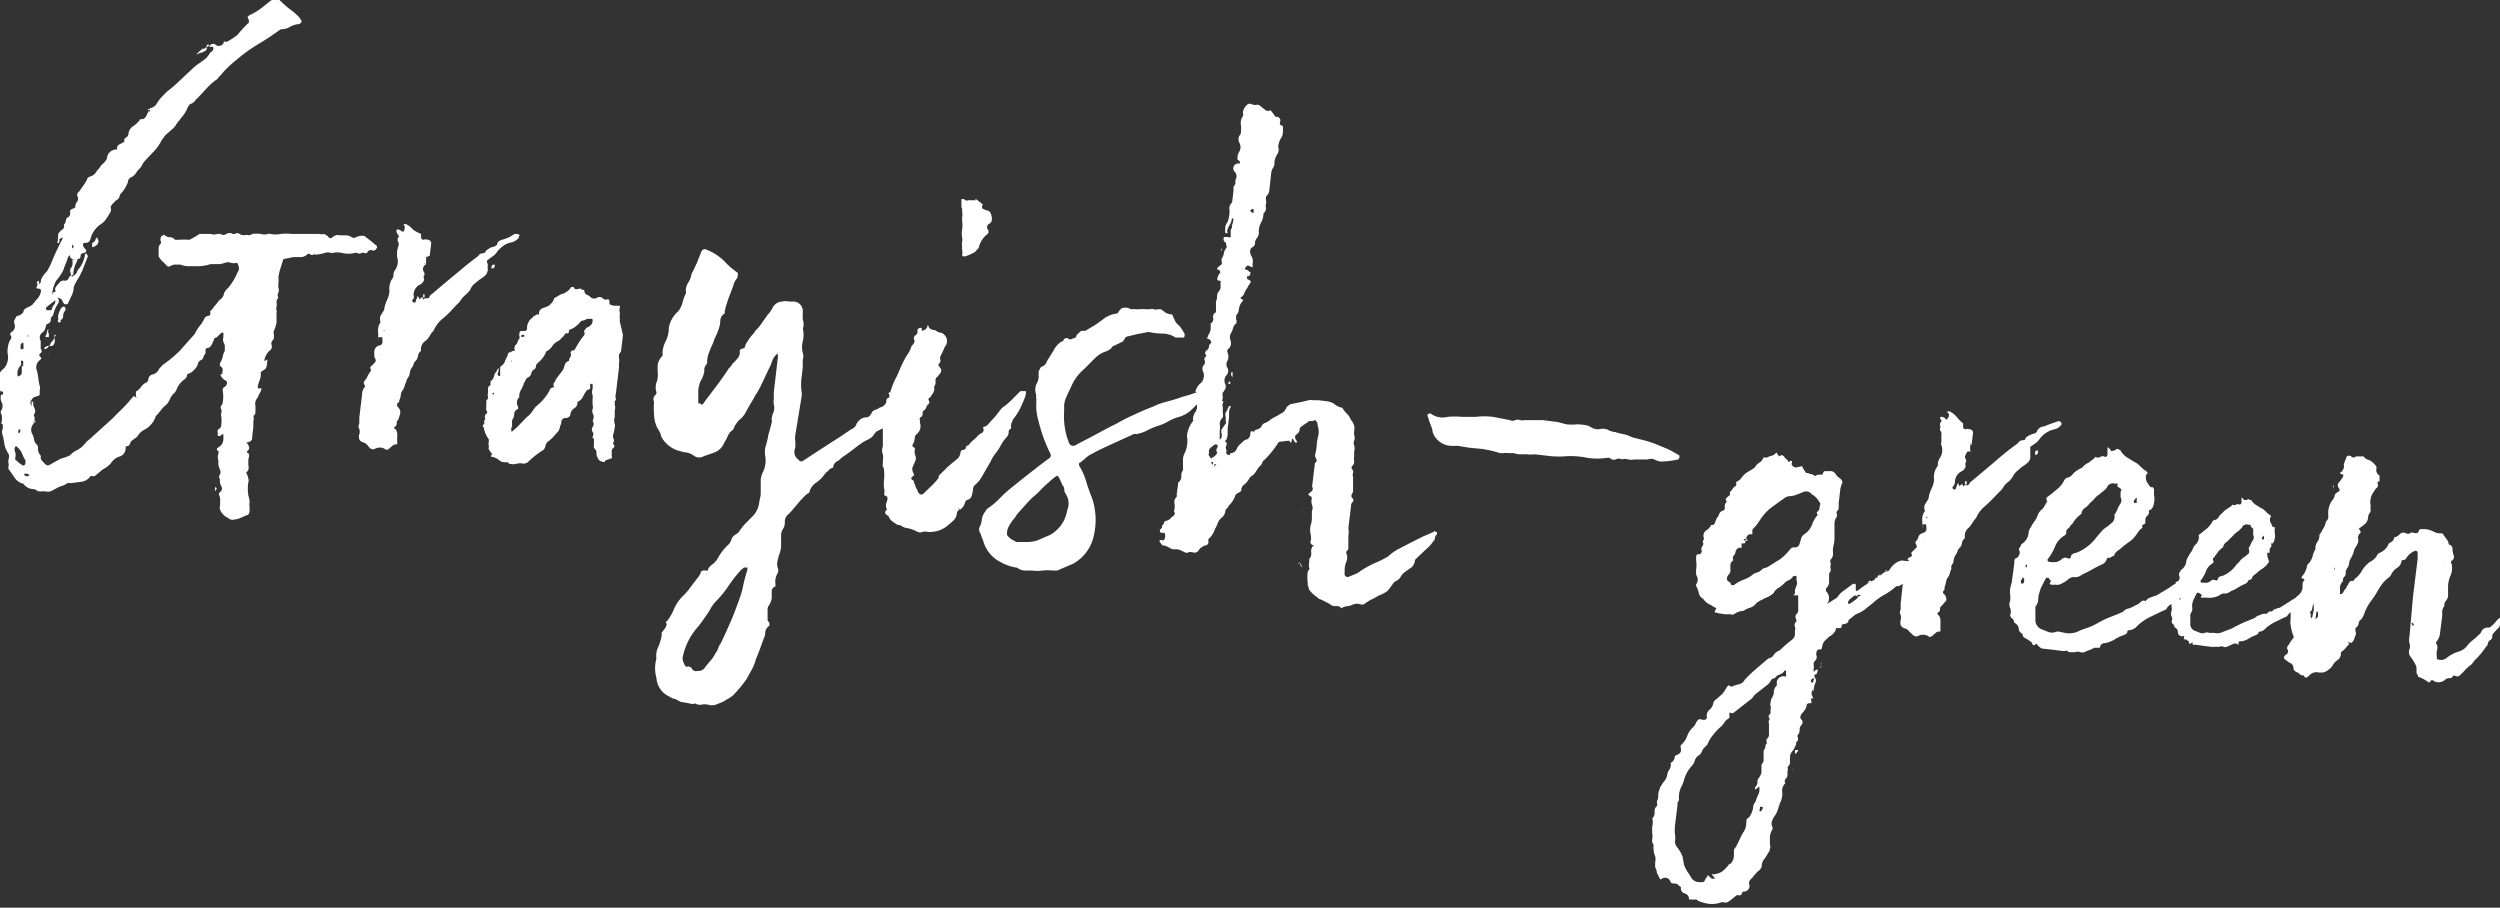 <svg xmlns="http://www.w3.org/2000/svg" viewBox="0 0 106.87 38.8"><rect x="0" y="0" width="106.87" height="38.8" fill="#333333" stroke="none"/><defs><style>.cls-1{fill:#fff;}</style></defs><g id="レイヤー_2" data-name="レイヤー 2"><g id="レイヤー_1-2" data-name="レイヤー 1"><path class="cls-1" d="M9.52,15.8a.21.21,0,0,0-.12-.16s0,0,0-.11a1,1,0,0,0,.12-.27A.72.72,0,0,1,9.61,15v-.11s0-.08,0-.13-.12-.17-.06-.34a.41.41,0,0,1,0-.1.41.41,0,0,0,0-.1l0,0s-.07,0-.07,0a.57.57,0,0,0-.11.1l-.12.11c-.07,0-.11.07-.11.1a.27.27,0,0,1-.05.11.37.37,0,0,1-.09.16.13.13,0,0,1-.12.07.11.11,0,0,0-.1.11.27.27,0,0,1,0,.13l-.08.12a.18.18,0,0,1-.12.17.23.23,0,0,0-.13.2.83.83,0,0,1-.31.34C8,16,8,16,8,16a.26.26,0,0,1-.12.22.93.93,0,0,0-.32.4.44.44,0,0,1-.12.19.71.71,0,0,0-.17.24.76.76,0,0,1-.16.25,1,1,0,0,0-.21.21l-.18.22a.17.17,0,0,0-.08.12,1,1,0,0,1-.47.52.85.85,0,0,0-.19.14l-.15.19-.12.08-.11.09L5.54,19s0,.05-.09.07-.07,0-.08.09a.37.37,0,0,1-.31.37.79.79,0,0,0-.34.3,1.28,1.28,0,0,1-.26.2.85.85,0,0,0-.19.14l-.11.09-.11.09a.19.19,0,0,1-.09,0l-.09,0a.55.55,0,0,1-.36.24l-.45.06-.1,0a.07.07,0,0,0-.07,0,1.14,1.14,0,0,1-.36.16L2.18,21a.51.51,0,0,1-.27,0A1.74,1.74,0,0,1,1.62,21a.54.54,0,0,0-.16-.09A.55.55,0,0,1,1,20.68a.63.63,0,0,1-.37-.25c-.08-.12-.16-.24-.26-.37a.2.2,0,0,1,0-.14c0-.06,0-.1,0-.09a.41.41,0,0,1,0-.21.32.32,0,0,0,0-.21A1.18,1.18,0,0,1,.19,19a3.7,3.7,0,0,0-.07-.38.35.35,0,0,1,0-.3c0-.08,0-.14,0-.17s-.07,0-.06-.08a.73.73,0,0,0,0-.37.12.12,0,0,1,0-.16.37.37,0,0,0,0-.37.42.42,0,0,1,0-.33s0,0,0,0h0c0,.05.06.06.07,0v-.1c-.07,0-.11,0-.13-.05s-.1,0-.09-.08a2.39,2.39,0,0,1,0-.48.7.7,0,0,1,.27-.39.74.74,0,0,0,.16-.55.86.86,0,0,1,0-.36.77.77,0,0,1,.14-.36l0-.1c-.06-.06-.06-.11,0-.17a.28.28,0,0,0,.14-.35.21.21,0,0,1,0-.17l.09-.17A.41.41,0,0,0,1,13.34c0-.09.08-.16.2-.21a.67.67,0,0,0,.18-.1l.19-.23a.62.62,0,0,0,.18-.35c0-.06,0-.1-.09-.11s-.12,0-.09-.08a.2.2,0,0,0,0-.2L1.66,12l0,0a.11.11,0,0,1,0,.1l0,.07s0,0,0,0a.24.24,0,0,1,.08-.09.13.13,0,0,0,0-.09A1,1,0,0,1,2,11.61a3.24,3.24,0,0,0,.17-.32c.07-.17.14-.34.22-.51s.16-.34.25-.51,0-.1,0-.1l-.1.05s0,.08,0,.1,0,.09-.07.06,0,0,0-.07,0,0,0,0L2.49,10a.54.54,0,0,1,.18-.19.17.17,0,0,0,.06-.2l0,0a.37.37,0,0,0,.09-.19.17.17,0,0,1,.12-.15A.2.2,0,0,0,3,9.1.27.27,0,0,1,3,9a.18.18,0,0,1,.09-.07.33.33,0,0,0,.13-.07s0,0,0,0l0,0a.31.31,0,0,1,.08-.24.23.23,0,0,0,0-.25c0-.06,0-.13.09-.19l.16-.23a2.62,2.62,0,0,0,.17-.27c0-.06.06-.11.15-.14s.2-.09.27-.24a1,1,0,0,0,.13-.15.56.56,0,0,1,.14-.16.66.66,0,0,0,.16-.21A.41.41,0,0,1,5,6.39c0-.1,0-.18.17-.25s0-.07.07-.06a.11.11,0,0,0,.07,0c0-.09,0-.16.06-.19a.21.21,0,0,0,.12-.16.44.44,0,0,1,.21-.34,1.07,1.07,0,0,0,.3-.3A.22.22,0,0,0,6.23,5l.12-.24.07,0a.07.07,0,0,0-.06-.08l.07-.06a.41.41,0,0,0,.26-.17,1.42,1.42,0,0,1,.2-.28l.23-.24a6.44,6.44,0,0,0,.55-.47l.51-.48a2.21,2.21,0,0,1,.3-.25c.1-.06.21-.15.33-.24A1.69,1.69,0,0,0,9,2.23.16.16,0,0,0,9.1,2S9,2,8.94,2a.19.19,0,0,1,.25-.11.23.23,0,0,0,.37-.05q0-.08.06-.06a.16.16,0,0,0,.09,0,2.47,2.47,0,0,0,.46-.31A5,5,0,0,1,10.6,1c.05,0,.06-.12,0-.23s0,0,0-.07l.08-.06a2.51,2.51,0,0,0,.45-.26l.39-.31c.2-.16.37-.15.5,0a3.9,3.9,0,0,0,.38.33,2.37,2.37,0,0,1,.38.33l.06.08c.08.09.06.17-.06.22a.89.89,0,0,0-.37.11.73.73,0,0,1-.36.11H12c-.32.23-.64.45-1,.66a6.87,6.87,0,0,0-.94.69,3.31,3.31,0,0,0-.34.3,2.52,2.52,0,0,0-.27.3,1,1,0,0,0-.16.18,2.43,2.43,0,0,0-.45.39l-.39.42a.4.4,0,0,0-.11.12.49.49,0,0,1-.15.12c-.07,0-.14.09-.2.24a1.33,1.33,0,0,1-.21.33l-.23.29a.8.8,0,0,1-.22.26l-.25.22a2.32,2.32,0,0,0-.2.28,1.89,1.89,0,0,1-.34.46c-.14.15-.28.29-.4.43L6,7.18a.74.74,0,0,0-.18.21.64.64,0,0,1-.19.18.22.22,0,0,0-.16.21,1.52,1.52,0,0,1-.26.45.26.26,0,0,0-.1.17.25.25,0,0,1-.14.16,1.52,1.52,0,0,0-.23.25.21.21,0,0,0,0,.11.21.21,0,0,1,0,.11,3.21,3.21,0,0,1-.19.31.81.81,0,0,1-.28.27,1.11,1.11,0,0,0-.41.63.2.2,0,0,1-.22.14c-.12,0-.13.12,0,.26s-.05.18-.12.19-.07.07-.08.16-.11.06-.12.09A.28.28,0,0,1,3,11a.59.59,0,0,1,0-.19h.07s0,0,0,0a.12.12,0,0,1,0,.07.23.23,0,0,0-.19.21c-.06.15-.12.3-.17.45A2,2,0,0,1,2.4,12a1.55,1.55,0,0,0-.18.66c-.07,0-.11.07-.11.12s0,0,0,0l0,0,0-.13a.11.11,0,0,0,.13-.08.11.11,0,0,1,.13-.09s0,0,0-.06a.13.13,0,0,1,0-.12l.07-.11a.6.6,0,0,0,.11-.12A.23.23,0,0,1,2.78,12a.17.17,0,0,0,.16-.11.15.15,0,0,1,.13-.12v0s0,.06,0,.07l.08-.06v0a.29.29,0,0,0,.14-.15.29.29,0,0,1,.1-.16,1.3,1.3,0,0,0,.24-.57s0-.07.07-.06l.06.11-.2.51a2.46,2.46,0,0,1-.26.51l-.09.17a.48.48,0,0,0-.06.18.93.93,0,0,1-.1.34L2.89,13s0,0-.05,0A.08.08,0,0,1,2.76,13a.36.36,0,0,1-.11-.19l-.13-.08a.13.13,0,0,0-.14.09h0L2,13.12a.09.09,0,0,0,0,.14h.13c.05,0,.07,0,.07,0A.57.57,0,0,1,2.33,13a.26.26,0,0,0,0-.26h.1c.06,0,.09.05.08.14s0,.07,0,.06a1.33,1.33,0,0,0-.24.55.2.2,0,0,0-.1.19q0,.13-.18.18s0,0-.05.16a.31.31,0,0,1-.12.19.26.26,0,0,0-.08.36c0,.05,0,.11,0,.2s0,.11,0,.13.1.12,0,.19-.06.13,0,.18,0,.06,0,.1a.38.38,0,0,0-.16.48,2.33,2.33,0,0,1,.06.33,2.33,2.33,0,0,0,.06.33.2.2,0,0,1,0,.15.83.83,0,0,0,0,.15c0,.09-.05.13-.11.12L1.42,17a.88.88,0,0,0-.12.17c0,.05,0,.11.05.19a.17.17,0,0,1,0,.05.09.09,0,0,0,0,0l0-.06,0-.2,0,0a.15.15,0,0,1,.07.05s0,0,0,.05a.2.2,0,0,1,0,.08,1,1,0,0,1,.08.2.27.27,0,0,1-.06.21.4.4,0,0,1-.05.43.38.38,0,0,0,0,.4,1,1,0,0,1,.07.23.31.31,0,0,0,.11.2.17.17,0,0,1,.05.14c0,.09,0,.2.13.35a.21.21,0,0,0,.05.21l.14.15s0,0,.09.05a.51.51,0,0,0,.18-.08l.2-.11.2-.11A1.55,1.55,0,0,0,3,19.46a.78.78,0,0,1,.24-.19,1.12,1.12,0,0,0,.45-.38l.11-.09.51-.46.51-.46q.2-.21.39-.39c.12-.12.25-.26.39-.43s.12-.13.21-.07,0,0,0-.06l0-.19s0,0,0,0a.78.78,0,0,0,.23-.21.49.49,0,0,1,.22-.18.16.16,0,0,0,.08-.14A.24.24,0,0,1,6.56,16a.4.4,0,0,0,.23-.21.35.35,0,0,1,.07-.09.24.24,0,0,0,.08-.09A5.38,5.38,0,0,0,7.68,15l.65-.73a1.7,1.7,0,0,1,.2-.33,1.33,1.33,0,0,0,.21-.33.21.21,0,0,1,.17-.11c.08,0,.1-.08.07-.2a.53.53,0,0,0,.13-.13A.93.93,0,0,1,9.25,13a.85.85,0,0,1,.17-.2.36.36,0,0,0,.15-.23.37.37,0,0,1,.07-.14.86.86,0,0,1,.13-.14,2.73,2.73,0,0,0,.39-.66.25.25,0,0,0,.05-.21.89.89,0,0,0-.07-.19l0,0h0a.45.45,0,0,1-.28,0,.36.36,0,0,0-.23,0,1,1,0,0,1-.26.06l-.25,0H9a1.72,1.72,0,0,1-.51.09H8a1.11,1.11,0,0,1-.29-.07l-.27,0-.16.06a.1.1,0,0,1-.14,0,1.89,1.89,0,0,0-.2-.2,1,1,0,0,1-.16-.21s0-.07,0-.14a1.33,1.33,0,0,0,0-.2.26.26,0,0,1,.08-.19.11.11,0,0,0,0-.14c0-.11,0-.19.09-.22s0-.08.11,0a.31.31,0,0,0,.21.07.28.28,0,0,1,.21.11s0,0,.08,0h.08a3.91,3.91,0,0,1,.46,0A3.8,3.8,0,0,0,8.53,10l.24,0H9a.47.47,0,0,0,.3,0l.13,0a.19.19,0,0,0,.24,0q.18-.08.27,0a.19.19,0,0,0,.1,0,.18.18,0,0,1,.2,0,.34.34,0,0,0,.23.05.36.36,0,0,1,.15,0,.19.19,0,0,0,.16-.05,1.61,1.61,0,0,1,.37,0,.5.5,0,0,0,.31,0,.15.15,0,0,1,.1,0A1.06,1.06,0,0,0,12,10a2.48,2.48,0,0,1,.47,0h.59l.59,0a.35.35,0,0,0,.2,0l.16.09c.06.1.12.12.19.06a.6.6,0,0,1,.15-.09.27.27,0,0,1,.17,0l.26,0a.5.5,0,0,1,.26.08.16.16,0,0,0,.18,0,.66.66,0,0,1,.2-.06h.11s.07,0,.11.06a4.67,4.67,0,0,1,.4.32c.11.06.1.13,0,.23a.16.16,0,0,1-.16,0c-.05,0-.11,0-.16.07a.1.1,0,0,1-.13.06.17.17,0,0,0-.15,0,.16.16,0,0,1-.16,0,.2.2,0,0,0-.15,0,1.07,1.07,0,0,1-.47,0,1,1,0,0,0-.48,0,.44.44,0,0,0-.32,0,1.65,1.65,0,0,1-.32.06.11.11,0,0,1-.07,0,.09.09,0,0,0-.07,0,.12.12,0,0,1-.13,0,.09.09,0,0,0-.14,0,.44.44,0,0,1-.24.11l-.35,0-.34.07a.1.1,0,0,0-.11.09l-.12.38a2.29,2.29,0,0,0-.07.34.57.57,0,0,1,0,.23,1.42,1.42,0,0,0,0,.2.28.28,0,0,1,0,.21.22.22,0,0,0,0,.22.27.27,0,0,0-.08.2.43.43,0,0,1,0,.19.16.16,0,0,0,0,.13.2.2,0,0,1,0,.13l0,.4a1.37,1.37,0,0,1-.11.36.25.25,0,0,0,0,.16v.17l-.09.13a.18.18,0,0,0,0,.17c0,.09,0,.16-.1.22a.79.79,0,0,0-.22.41s0,.06.07,0,.07,0,.06,0,0,.32-.11.39l-.17.11a.86.86,0,0,0,0,.13.92.92,0,0,1-.06.25,1.09,1.09,0,0,0-.07.24c0,.07,0,.1.1.08s0,0,.05,0h0l0,.07-.17.35a.36.36,0,0,0-.08.33c0,.09,0,.17,0,.24s0,.13-.09.19a.35.35,0,0,1,0,.22l0,.25-.05.43c0,.09,0,.17-.16.22s-.06,0,0,.14a.18.18,0,0,1,0,.2c-.08.06-.09.11,0,.13a.27.27,0,0,1,0,.24,2.34,2.34,0,0,0,0,.3.26.26,0,0,1-.1.29.86.86,0,0,1,.1.28.13.13,0,0,1,0,.11,1.8,1.8,0,0,0,0,.61.85.85,0,0,1,.05.25.85.85,0,0,0,0,.26c0,.19,0,.29-.14.32l-.25.11a.88.88,0,0,1-.27.07.26.26,0,0,1-.26-.07.57.57,0,0,1-.25-.2.35.35,0,0,1-.09-.35l0-.23a.46.46,0,0,0-.05-.21s0,0,0-.07v0c.13-.1.16-.19.1-.29a.56.56,0,0,1-.06-.31.15.15,0,0,1,0-.19.24.24,0,0,0,0-.22.64.64,0,0,1-.06-.38.4.4,0,0,1,0-.3.17.17,0,0,0,0-.1c-.09-.06-.09-.11,0-.17a.39.39,0,0,0,.2-.27,1.05,1.05,0,0,0,0-.31s0,0,0,0l-.08.06v0c-.07.06-.13.05-.16,0a.27.27,0,0,0,0-.14c0-.05,0-.09.07-.13a.2.2,0,0,0,.09-.19,1.28,1.28,0,0,0,0-.33.29.29,0,0,1,0-.16.26.26,0,0,0,0-.15.15.15,0,0,1,0-.17.17.17,0,0,0,.06-.12,1.43,1.43,0,0,0,0-.51c0-.07,0-.12.08-.16s.15-.18.07-.26A.43.43,0,0,1,9.42,16L9.5,16c0,.07,0,.09.05.07l-.06,0ZM1,15.66a.3.3,0,0,1,0-.17s0-.07-.09-.08,0,0,0,0,0,0,0,0a.15.15,0,0,0,0,.13.17.17,0,0,1-.07.13.51.51,0,0,0-.08.42s0,0,0,0H.78q.15-.06.15-.15s0-.08,0-.1,0-.06,0-.11a.21.21,0,0,0,0-.09A.29.29,0,0,1,1,15.66Zm0-.74C1,15,1,15,1,15l0,0H1l0-.11a.2.2,0,0,0,0-.11.11.11,0,0,0,0-.06s0,0,0-.05-.09,0-.11.06a.42.42,0,0,0,0,.2S1,14.92,1,14.92ZM.77,16.54h0v0Zm.41-2.2c0,.06,0,.08.06,0l0,0ZM.7,18.86l0-.07s0,0,0,0a.13.13,0,0,0,0,.07S.67,18.85.7,18.86Zm.16-.52v0s0,0,0,0,0,0,0,0l-.08.06v0c0,.11,0,.14.06.1A.19.19,0,0,0,.86,18.34Zm.23,1.44a.08.08,0,0,1,0-.05.11.11,0,0,0,0-.05,1.4,1.4,0,0,1-.15-.3.74.74,0,0,0-.22-.28s0-.05-.07,0v0a.26.26,0,0,0,0,.23.38.38,0,0,1,0,.24c0,.07,0,.1.05.11a.83.83,0,0,0,.19.16C1,19.94,1.07,19.91,1.09,19.78Zm.17.52.1,0s0,0,0,0,0,0,0,0l0,0-.09,0a.19.19,0,0,1-.1-.05c-.06,0-.11,0-.13,0s0,0,0,.05a.14.14,0,0,0,.1.06s0,0,.06,0ZM1.5,18l-.06,0,0,0c0,.09,0,.11.1,0Zm-.16,1.3a.06.06,0,0,0-.06,0l0,0s0,0,0,0,0,0,0,0Zm.75-5.06,0,.17,0,0H2l-.06,0A.24.24,0,0,1,2,14.27a.36.36,0,0,1,.05-.19s.06,0,0,.07A.5.5,0,0,0,2.09,14.28Zm0,.51c0,.09-.07.15-.19.18s0,0,0,0,0,0,0-.07A.3.3,0,0,1,2.13,14.79ZM1.88,16l0,0a.43.43,0,0,0,0-.05,0,0,0,0,1,0-.05,0,0,0,0,0,0,0,.07.07,0,0,0,0,0S1.89,16,1.88,16Zm.67-5,0,0h0Zm-.46,4.11a.08.08,0,0,0,0,.07l0-.07s0,0,0,0A0,0,0,0,0,2.09,15.15ZM1.43,20l0,0v0Zm.7-5.2a.36.36,0,0,1,.11-.22.29.29,0,0,0,.08-.26.13.13,0,0,1,.08,0l0,0a.19.19,0,0,0-.07.16.26.26,0,0,1,0,.16A.16.16,0,0,1,2.13,14.79ZM2.9,9.56l0,.07a0,0,0,0,0,0,0,.07.07,0,0,1,0,.05l0-.06A.13.13,0,0,0,2.9,9.56Zm-.42,4a.9.9,0,0,1,.11-.35c.08-.11.14-.13.18-.08a.13.13,0,0,1,0,.17.31.31,0,0,0-.07.21.17.17,0,0,1-.11.17v.1s0,0,0,0H2.49a.13.13,0,0,1,0-.12A.24.24,0,0,0,2.48,13.55Zm0,.44v-.07l0,0Zm.32-1.51H2.72l0,0Zm.28-2.05a.13.13,0,0,1,0,.08s0,0,0,0a.11.11,0,0,0,0,.06.07.07,0,0,1,0,.05h0s0,0,0,0,.07-.07.07-.09A.25.25,0,0,0,3.06,10.43ZM2.9,12.29l0-.07,0,0v.07s0,0,0,0S2.88,12.29,2.9,12.29ZM3.27,11a.18.18,0,0,1,0,.21,1.28,1.28,0,0,0-.14.55v0h-.1v0A.33.33,0,0,0,3,11.61s0-.07,0-.11a.35.35,0,0,0,.1-.21l0-.21A.1.1,0,0,0,3.27,11Zm0-1.25h0l0,0Zm.08.42c.07,0,.09,0,.08-.06l0,.06a.06.06,0,0,1-.07,0s0,0,0,.05Zm.14.48s0,0,0-.06S3.54,10.65,3.47,10.64Zm.67-.49.05.14q0,.2-.27.27h0v0l0-.17.12-.1A.38.38,0,0,1,4.14,10.15Zm1.39-2,0,0h0Zm.82-3.43-.06-.07.07,0ZM8.83,2a.14.14,0,0,1-.09.19.32.32,0,0,1-.15.06.37.37,0,0,0-.14.07.07.07,0,0,0-.06,0s0,0,0,0a.77.77,0,0,0,.13-.12l.14-.12c.05,0,.08,0,.09,0Zm0,0c0-.07,0-.1.11-.09A.1.1,0,0,1,8.83,2Zm.79,11.8,0,0h0Zm-.23,2.7-.07.06s0,0,0,0,0,0,0,0l0,0Zm.28-1.17,0,0v0Zm-.57,5,0,0h0Zm.11.48.06.07L9.19,21v-.13ZM11,16.17v0h0Z"/><path class="cls-1" d="M18.17,11.31l-.09.14c0,.06,0,.12.05.19a.15.15,0,0,1,0,.14.13.13,0,0,0,0,.14.14.14,0,0,1-.05.13.24.24,0,0,1-.14.12.49.49,0,0,0-.26.44.29.29,0,0,1,0,.16c-.08.06-.08.11,0,.16s.11-.09.11-.12a.34.34,0,0,0,.06-.16l0,0,.06.08c0,.06,0,.08.1,0s0,0,.07,0l0,.07a.07.07,0,0,0,.08-.06.29.29,0,0,0,.17,0c.05-.11.09-.16.12-.16.32-.27.65-.55,1-.84s.66-.55,1-.8a.19.19,0,0,1,.18-.11.16.16,0,0,0,.15-.12l.15-.1a.43.43,0,0,1,.17-.06.44.44,0,0,0,.15-.09c0-.13.13-.2.29-.23l.23-.09L22,10h.11a.17.17,0,0,1,.12.08l-.07,0a.06.06,0,0,1-.05,0l-.06,0c.05,0,.07,0,.07,0s.1,0,.06.08a.6.6,0,0,1-.3.2.74.74,0,0,0-.35.14,1.27,1.27,0,0,0-.27.25.61.61,0,0,1-.19.2l-.22.16a.11.11,0,0,0,0,.16s0,.07,0,.13a.1.1,0,0,0,0,.07.37.37,0,0,1-.1.3,1.57,1.57,0,0,1-.26.19l-.23.19a.63.63,0,0,0-.16.24,1.28,1.28,0,0,1-.23.24,1,1,0,0,0-.16.18.91.91,0,0,1-.18.21l-.17.18a3.78,3.78,0,0,1-.46.44,1.35,1.35,0,0,0-.36.48.14.14,0,0,1-.06.07l-.06.08a1.1,1.1,0,0,1-.2.28A.43.43,0,0,0,18,15a.3.3,0,0,0-.13.21.43.43,0,0,1-.09.21.23.23,0,0,0-.1.15.52.52,0,0,1-.11.19,1.11,1.11,0,0,0-.07.29l-.08.13a.21.21,0,0,0-.05.13,1,1,0,0,0-.08.21.44.44,0,0,1-.11.2.49.49,0,0,0-.05.2.7.7,0,0,1-.06.19c0,.05,0,.08-.05.1s-.07.15,0,.2a.31.31,0,0,1,.09.26,2.9,2.9,0,0,1-.09.28.14.14,0,0,0-.06.14.18.18,0,0,1-.07.15c-.05,0-.06.07,0,.1s.11.17.09.34l0,.27s0,0,0,0,0,0,0,0V19a.24.24,0,0,0-.21.06l-.15.13a.12.12,0,0,1-.17,0,.43.43,0,0,0-.43,0,.2.2,0,0,1-.23-.06l-.06-.07a.39.39,0,0,0-.2-.15.25.25,0,0,1-.17-.13.34.34,0,0,1,0-.22.34.34,0,0,0,0-.22.23.23,0,0,1,0-.23l0-.26.12-1a.48.48,0,0,1,.1-.29s.06-.07,0-.11a.13.13,0,0,1,0-.16,1,1,0,0,0,.13-.2.82.82,0,0,1,.12-.2.11.11,0,0,0,0-.14s0-.07,0-.07a.29.29,0,0,0,.1-.09.86.86,0,0,0,.13-.14c0-.05,0-.11-.06-.19L16,15a.29.29,0,0,1,.2-.23.15.15,0,0,0,.15-.15c0-.16,0-.23-.08-.21s-.1,0-.11,0v.1a.07.07,0,0,1,0,.06,0,0,0,0,1,0,0,2.82,2.82,0,0,0,0-.41.65.65,0,0,1,.11-.39.37.37,0,0,1,0-.28l.15-.24v0a1.31,1.31,0,0,1,.12-.41,1.17,1.17,0,0,0,.11-.4.78.78,0,0,1,.1-.5.28.28,0,0,0,.07-.19.35.35,0,0,1,.08-.22.65.65,0,0,0,.07-.57s0-.08,0-.1a.13.13,0,0,0,0-.09,2.25,2.25,0,0,1,.05-.22A.24.24,0,0,0,17,10.3s0-.06,0-.1.07-.07.05-.1A.36.36,0,0,1,17,10a.15.15,0,0,1-.05-.1V9.82a.11.11,0,0,1,.1,0,.19.19,0,0,1,.13.08c.06,0,.09,0,.1-.05s.05-.13,0-.21,0-.07,0-.06l.07,0a.83.83,0,0,1,.31.24A1.72,1.72,0,0,0,18,10v.07c0,.11,0,.17.11.18a.21.21,0,0,1,.17,0,.15.15,0,0,1,.15.18l-.06.5,0,0L18.21,11a.11.11,0,0,0,0-.07l0,0s0,.07,0,.09a.11.11,0,0,1,0,.1c0,.07,0,.11-.05.13s0,.07.06.07Zm-2.48,4.62h0s0,0,0,0Zm.69-1.8s0,0,0,0,.06.06.07,0A0,0,0,0,0,16.38,14.13Zm-.12,1.23,0-.14a.16.16,0,0,0,0-.1l0,.06,0,.23,0,0h0Zm.43-1.84,0,0,0,0,0,0S16.66,13.52,16.69,13.52ZM18,11.73s0,0,0,0h0S18,11.73,18,11.73Zm.16-.42v-.06s0,0,0-.07,0,0,.05,0,0,0,0,.07S18.23,11.32,18.17,11.31Zm-.07,1.41v-.14l0,0,.06,0v.13ZM21,11.46l0,0a.29.29,0,0,1,.05-.13.1.1,0,0,1,.11,0l0,0a.29.29,0,0,1-.05.13A.14.14,0,0,1,21,11.46Z"/><path class="cls-1" d="M26.63,14.32l-.07.6a.29.29,0,0,1-.1.22l0,.17a.41.41,0,0,1,0,.21l0,.2-.13,1.09a.38.38,0,0,0,0,.24s0,.06-.05.1l0,.16a.41.41,0,0,1,0,.24l0,.27a.47.47,0,0,0,0,.3.28.28,0,0,1,0,.14,2.56,2.56,0,0,1-.05.27.26.26,0,0,0,0,.23.17.17,0,0,1,0,.14.07.07,0,0,0,0,.1.09.09,0,0,1,0,.14.17.17,0,0,0-.08.12l0,.23a.13.13,0,0,1,0,.1l-.15.05-.14.05s0,0,0,0,0,0,0,.06l0,0v0c-.18,0-.28-.08-.31-.18a.31.31,0,0,1-.05-.2.27.27,0,0,0-.11-.22.92.92,0,0,1,0-.19c0-.08,0-.14,0-.19s-.06,0-.06-.1a.17.17,0,0,0,0-.21.18.18,0,0,1,0-.2.22.22,0,0,0,0-.27v0a.31.31,0,0,0,0-.33.42.42,0,0,1,0-.17.3.3,0,0,0,0-.2l0-.19a.81.81,0,0,0,0-.22.35.35,0,0,1,0-.24,1.14,1.14,0,0,0,0-.23s0,0,0,0,0,0,0,0l-.05,0-.05,0,0,.13q0,.13-.12.12a1.34,1.34,0,0,0-.18.28.45.45,0,0,1-.25.24.26.26,0,0,1-.13.27.37.37,0,0,0-.17.27q0,.09-.15.15l-.09,0A.18.18,0,0,0,24,18a.45.45,0,0,1-.06.22.44.44,0,0,1-.14.29l-.19.21-.1.09a.17.17,0,0,1-.09.06c-.05.08-.08.11-.08.09a.62.62,0,0,1-.09.26,3.8,3.8,0,0,0-.67.52.29.29,0,0,1-.21.08.57.57,0,0,0-.27,0,.6.6,0,0,1-.34,0q-.06-.08-.09-.06l-.11,0a.38.38,0,0,1-.19-.06.71.71,0,0,0-.32-.17c-.09,0-.09-.05,0-.11L21,19.36c-.1-.12-.13-.2-.11-.22a.2.2,0,0,0,0-.11.24.24,0,0,1,0-.12.36.36,0,0,0,0-.14,1.07,1.07,0,0,1-.21-.5c-.06-.05-.06-.09,0-.13a.09.09,0,0,0,0-.13.15.15,0,0,0,.05-.17.17.17,0,0,1,.06-.16c.05,0,.05-.08,0-.13a.81.81,0,0,1,0-.22l0-.22a.13.13,0,0,0,.07-.14.39.39,0,0,1,0-.18,1,1,0,0,0,0-.17.15.15,0,0,1,.11-.15s0-.06,0-.11V16.3a.37.37,0,0,0,.15-.22.31.31,0,0,1,.1-.19.72.72,0,0,1,.09-.16s0,0,0,0a.18.18,0,0,1,0,.11v.06a.12.12,0,0,0,0,.17l0,0s.07,0,.07,0l0-.13a.65.65,0,0,0,0-.13v-.13a.47.47,0,0,0,.2-.22,1.68,1.68,0,0,1,.13-.28q0-.13.12-.12A.19.19,0,0,1,22,15l0-.06a.21.21,0,0,1,.05-.2.26.26,0,0,0,.09-.19.16.16,0,0,0,.07-.16.27.27,0,0,1,0-.16c0-.07.06-.09.15-.08h.09l.08-.06V14a.55.55,0,0,1,.26-.44s0-.06.07-.06l.09-.06s0,0,.09,0a.1.1,0,0,0,0-.08.34.34,0,0,1,.05-.11.4.4,0,0,1,.21-.11l.18-.08a.68.68,0,0,1,.12-.12.62.62,0,0,0,.09-.19l.29-.17a.71.71,0,0,0,.44-.31l0,0h.05a0,0,0,0,1,.05,0l.06.09s.05,0,.1,0,.15-.05.17,0,.13,0,.13.08.07.15.13.17a.33.33,0,0,1,.14.1.24.24,0,0,0,.3,0,.25.25,0,0,1,.16,0l.11.08a.15.15,0,0,0,.15,0c.07,0,.09.06.08.15s.09.11.22.13l.17,0c.07,0,.08,0,.05.1a.42.42,0,0,0,0,.17.34.34,0,0,1,0,.14l0,.12a.24.24,0,0,1,0,.12Zm-5.51,2.47v0c-.09,0-.1.06,0,.07Zm0-.37v0h0s0,0,0,0,0,0,0,0Zm.73-1s0,0,0,0,0,0,0,0a.08.08,0,0,0,0,.05s0,0,0,0A.19.19,0,0,0,21.89,15.43Zm.05-.16,0,0s0,0,0,0,0,0,0,0Zm.24-.34,0-.07,0,0,0,0Zm.3-.54-.06-.07c-.06,0-.1,0-.11.09a0,0,0,0,0,0,0h0l.06,0Zm-.57,3.87a.41.41,0,0,0,0,.21v0s0,0,0,0,0,0,0,0a2.5,2.5,0,0,0,.34-.31l.31-.32a.87.87,0,0,0,.23-.24,1.92,1.92,0,0,1,.16-.21,2.65,2.65,0,0,0,.34-.33,2,2,0,0,0,.25-.37s0-.06.08-.1.14,0,.1-.05a.17.17,0,0,1,0-.16.28.28,0,0,0,.07-.13,2.09,2.09,0,0,1,.16-.22l.16-.21a1.72,1.72,0,0,0,.07-.21.26.26,0,0,1,.18-.17v0a.36.36,0,0,1,.07-.18.22.22,0,0,0,0-.18s0-.05.08-.09a.11.11,0,0,0,.11-.05,2.69,2.69,0,0,1,.19-.32c.06-.1.14-.2.22-.31v-.06c0-.05-.05-.09,0-.12l.08-.11a.37.37,0,0,0,.18-.11.25.25,0,0,0,.07-.27s0,0-.07,0l-.1,0s-.05,0-.06,0a.37.37,0,0,1-.16.07.16.16,0,0,0-.13.07,1.1,1.1,0,0,1-.48.34l0,.07a.07.07,0,0,1-.06.07l-.09,0q-.09.16-.15.18a.47.47,0,0,1-.16.15.59.59,0,0,0-.26.23.64.64,0,0,1-.26.22s0,0,0,0a.29.29,0,0,1-.05.13l-.08.13a2.91,2.91,0,0,1-.23.24.16.16,0,0,0-.07.13s0,.08-.06.12a.25.25,0,0,0-.14.19.25.25,0,0,1-.18.18l-.06.09a.54.54,0,0,1-.07.13,1.36,1.36,0,0,1-.13.3.49.49,0,0,0-.07.31.28.28,0,0,0-.1.23c0,.07,0,.12.05.17v.1a.25.25,0,0,0-.17.22.43.43,0,0,1-.09.26c0,.09,0,.15,0,.19S21.87,18.21,21.91,18.26Z"/><path class="cls-1" d="M28.06,28.16a.89.89,0,0,1,.08-.51,2.21,2.21,0,0,0,.15-.5.25.25,0,0,1,0-.12.39.39,0,0,0,.08-.1.43.43,0,0,0,.13-.26c-.05-.07-.05-.11,0-.1a2.17,2.17,0,0,0,.31-.53,1.81,1.81,0,0,1,.35-.53,2.23,2.23,0,0,0,.35-.4l.33-.43a.82.82,0,0,0,.12-.2c0-.08.1-.11.22-.09s.06,0,.07,0a.46.46,0,0,1,.2-.26.83.83,0,0,0,.23-.26,2.32,2.32,0,0,1,.48-.61.53.53,0,0,0,.11-.21.39.39,0,0,1,.17-.2.41.41,0,0,0,.19-.18l.16-.21.35-.36a1,1,0,0,0,.32-.67,2,2,0,0,0,.06-.3l0-.29,0-.35a1,1,0,0,1,.11-.34,1.14,1.14,0,0,0,.08-.67,1.28,1.28,0,0,1,0-.33,4.14,4.14,0,0,0,.14-.58A5.4,5.4,0,0,0,33,18a.32.32,0,0,1,0-.17c0-.09.06-.17.08-.25a.6.6,0,0,0,0-.29.76.76,0,0,1,0-.26c0-.09,0-.18,0-.27l.17-1.46a.17.17,0,0,0,0-.1.25.25,0,0,1,0-.1l0,0h0a.74.74,0,0,0-.24.33,1.92,1.92,0,0,1-.14.33c-.09.19-.18.39-.28.59a3.57,3.57,0,0,1-.3.55c-.06.11-.12.22-.19.33l-.19.33a1,1,0,0,1-.32.4,2.32,2.32,0,0,0-.2.28.24.24,0,0,1-.09.16.57.57,0,0,0-.19.24,1.3,1.3,0,0,1-.14.26.74.74,0,0,1-.45.45l-.43.15a.38.38,0,0,1-.4,0,.86.86,0,0,0-.35-.16c-.13,0-.26-.06-.39-.09a1.19,1.19,0,0,1-.47-.3,1,1,0,0,1-.23-.33c0-.12-.11-.24-.16-.35a1.3,1.3,0,0,1-.13-.56,3.08,3.08,0,0,1,0-.53A.25.25,0,0,1,28,16.9a.14.14,0,0,0,.06-.14.67.67,0,0,1,0-.4.91.91,0,0,0,.06-.4,2.6,2.6,0,0,1,0-.4.73.73,0,0,1,.2-.35.13.13,0,0,0,0-.09,1.21,1.21,0,0,1,.14-.54,1.25,1.25,0,0,0,.13-.57A1.22,1.22,0,0,1,29,13.3a1.16,1.16,0,0,0,.18-.37,1.49,1.49,0,0,1,.15-.4.58.58,0,0,1,.08-.43.93.93,0,0,0,.15-.39c.09-.16.16-.32.23-.47l.19-.48a.16.16,0,0,1,.24-.08,2.32,2.32,0,0,1,.72.46,3.25,3.25,0,0,0,.58.51c.06.07,0,.15,0,.23a.78.78,0,0,0-.18.35c-.06.17-.13.35-.2.53a5.52,5.52,0,0,0-.16.54v.1a.38.38,0,0,0-.19.31,1,1,0,0,1-.06.33,2.85,2.85,0,0,1-.12.31,1.34,1.34,0,0,0-.12.3,3.76,3.76,0,0,0-.16.37,1.23,1.23,0,0,0-.1.41.24.24,0,0,1-.06.19.3.3,0,0,0-.06.23,1.06,1.06,0,0,1-.15.42,1.24,1.24,0,0,0-.11.44c0,.15,0,.3,0,.45s0,.07.06.08.07.09.12.05a1.15,1.15,0,0,0,.14-.19l.14-.18.43-.57c.14-.2.29-.4.42-.61a.41.41,0,0,0,.12-.14.49.49,0,0,1,.12-.13l.16-.19a.34.34,0,0,0,.06-.26.12.12,0,0,1,.08-.11.22.22,0,0,0,.14-.06.55.55,0,0,1,.1-.23,2,2,0,0,1,.18-.26,1.3,1.3,0,0,0,.18-.23,1.88,1.88,0,0,0,.28-.34l.24-.34a1.06,1.06,0,0,0,.2-.28.48.48,0,0,1,.44-.28.41.41,0,0,1,.24,0l.23,0a.41.41,0,0,1,.39.42,2.58,2.58,0,0,0,0,.36.56.56,0,0,1,0,.38,1.14,1.14,0,0,1,0,.52,1.06,1.06,0,0,0,0,.53.42.42,0,0,1,0,.27,1.92,1.92,0,0,0,0,.29l-.06.52a2.26,2.26,0,0,0,0,.52.74.74,0,0,1,0,.3L34,18.58a1,1,0,0,0,0,.31A1.31,1.31,0,0,1,34,19a1,1,0,0,0,0,.14.39.39,0,0,0,.11.49c.08.1.16.12.23.06L35.4,19l.5-.32.49-.33a.37.37,0,0,0,.23-.24.55.55,0,0,1,.2-.21.43.43,0,0,1,.22-.06c.08,0,.15-.06.21-.16a.23.23,0,0,1,.17-.16.56.56,0,0,0,.19-.1.37.37,0,0,0,.26-.19.44.44,0,0,1,.26-.18l.29-.12a2.36,2.36,0,0,1,.28-.12,3.13,3.13,0,0,0,.36-.19c.12-.07.25-.15.4-.22l.06,0a1.53,1.53,0,0,0-.07.24.33.33,0,0,1-.09.21.54.54,0,0,1-.19.18.29.29,0,0,0-.13.22l-.34.33-.44.33a4.88,4.88,0,0,0-.45.37l-.23.11a.43.43,0,0,0-.21.17.51.51,0,0,1-.21.2l-.23.12a5.92,5.92,0,0,0-.48.35c-.15.11-.31.23-.48.34a.58.58,0,0,1-.19.15.36.36,0,0,0-.16.21.07.07,0,0,1-.06.08.4.4,0,0,0-.12.07.32.32,0,0,1-.1.1.52.52,0,0,0-.1.11,1.32,1.32,0,0,1-.38.36.75.75,0,0,0-.24.31.15.15,0,0,1-.12.15,5.16,5.16,0,0,0-.4.42c-.12.15-.24.29-.37.43a.41.41,0,0,0-.18.35.52.52,0,0,1-.07.29.55.55,0,0,0-.09.24l0,.25,0,.3a1.74,1.74,0,0,1-.07.29,2.55,2.55,0,0,0-.08.28.58.58,0,0,0,0,.29.3.3,0,0,1,0,.26.68.68,0,0,0-.09.46v.1a.21.21,0,0,0-.16.22l0,.28a.79.79,0,0,1-.1.28.33.33,0,0,0-.08.22,2.44,2.44,0,0,1,0,.27.35.35,0,0,1,0,.13s0,.09.08.14v.14a.38.38,0,0,0-.18.31.5.5,0,0,1-.06.23l-.17.47c-.05.14-.11.28-.17.43a2,2,0,0,1-.17.43c-.08.14-.15.28-.24.43a5.3,5.3,0,0,1-.59.7l-.18.12a.78.78,0,0,0-.18.11l-.34.14a.52.52,0,0,1-.35,0,.74.74,0,0,0-.26,0,.38.38,0,0,1-.28-.05.33.33,0,0,1-.24,0L29.08,30a1.19,1.19,0,0,0-.25-.13c-.09,0-.18-.08-.29-.13a.94.94,0,0,1-.48-.77A1.49,1.49,0,0,1,28.06,28.16Zm1.76.52a.33.33,0,0,0,.28-.1c.08-.1.16-.21.25-.31a1.36,1.36,0,0,0,.23-.34.62.62,0,0,0,.11-.19.65.65,0,0,1,.11-.22c.15-.3.28-.6.41-.89s.26-.64.39-1,.13-.43.18-.64a6,6,0,0,1,.17-.63l0-.1s-.07,0-.14,0l-.12.09a6,6,0,0,0-.55.7,4.36,4.36,0,0,1-.59.71l-.13.18a3.87,3.87,0,0,1-.27.43c-.09.13-.19.27-.3.41a2.75,2.75,0,0,0-.67,1.34.49.49,0,0,0,.05.22.38.38,0,0,0,.11.17.18.18,0,0,1,.23.06A.2.2,0,0,0,29.82,28.68Z"/><path class="cls-1" d="M41,21.79a.24.24,0,0,0-.09.12.52.52,0,0,1-.16.35l-.28.24a1.21,1.21,0,0,1-.8.24.43.43,0,0,0-.24,0,.28.28,0,0,1-.2,0,1.51,1.51,0,0,0-.42-.16.52.52,0,0,1-.23-.07.42.42,0,0,0-.23-.08l-.23-.16a.47.47,0,0,1-.15-.26l.13,0,0,0,0,0C38,22,38,22,38,22.06a.27.27,0,0,1-.16-.12.15.15,0,0,1,.09-.16l.06.08v0l-.06,0s0-.1-.05-.15a.59.59,0,0,1,0-.19.66.66,0,0,0,.06-.2c0-.06,0-.11-.15-.15l0,0a.65.65,0,0,0,0-.31,1.75,1.75,0,0,1,0-.33,2.41,2.41,0,0,0,0-.44s0-.09-.05-.14a.3.3,0,0,1,0-.13c0-.05,0-.08,0-.1a.13.13,0,0,0,0-.1.32.32,0,0,0,0-.19.48.48,0,0,1,0-.35c0-.11,0-.22,0-.33s0-.27,0-.41a.93.93,0,0,1,.13-.44.24.24,0,0,1,0-.16l0-.18c0-.09,0-.14.05-.16s.08-.12,0-.17A.14.14,0,0,1,38,17a.16.16,0,0,0,0-.16s-.05,0,0-.05.05,0,.05,0,.08-.26.13-.38.1-.22.16-.33l.16-.37a3.36,3.36,0,0,1,.16-.33,2.29,2.29,0,0,1,.17-.28,1.28,1.28,0,0,0,.13-.29l.11-.14a.19.19,0,0,0,0-.18.15.15,0,0,1,.07-.16.18.18,0,0,0,.08-.19c0-.05,0-.09.11-.12s0,0,.07,0V14a.08.08,0,0,1,0,.05.06.06,0,0,0,0,0s0,0,0,.06.21,0,.25-.17a.13.13,0,0,0,0-.06l.05.07c0,.1.13.15.29.17H40a.3.3,0,0,0,.22.1.38.38,0,0,1,.16.62,3.07,3.07,0,0,1-.18.39.25.25,0,0,0,0,.16.16.16,0,0,1-.07.16.13.13,0,0,0,0,.1q.15.15.09.24c0,.06-.09.14-.15.22a.17.17,0,0,0-.08.12.77.77,0,0,1,0,.17.37.37,0,0,1-.05.11.22.22,0,0,0,0,.11.4.4,0,0,1-.07.21,1,1,0,0,0-.11.17c-.07,0-.09.08-.05.13s0,.1,0,.13a.29.29,0,0,0-.11.14.23.23,0,0,1-.1.14.15.15,0,0,0-.06.15.17.17,0,0,1-.07.14c-.05,0-.07.08-.05.11a.25.25,0,0,1,0,.12.42.42,0,0,1-.13.49.26.26,0,0,0-.09.19.52.52,0,0,1-.1.29s0,.07.06.08l.06.07a.39.39,0,0,0,0,.27.32.32,0,0,1,0,.27L39,20a.38.38,0,0,0,.07.26s0,0,0,0v.07c-.13.07-.15.14-.06.19s.06.09.05.11a.37.37,0,0,1,.07.14.34.34,0,0,0,.07.15c.08.25.2.29.35.11l.31-.3a2.61,2.61,0,0,0,.27-.31.22.22,0,0,1,0-.08.05.05,0,0,0,0,0l.27-.27a3.08,3.08,0,0,1,.26-.24l.27-.22a.43.43,0,0,0,.13-.27.12.12,0,0,1,.11-.11.11.11,0,0,0,.12-.1.08.08,0,0,1,.06-.08s.06,0,.09-.07a1.37,1.37,0,0,1,.17-.17.85.85,0,0,0,.17-.16.52.52,0,0,1,.19-.14.15.15,0,0,0,.06-.2s0-.07,0-.06a.31.31,0,0,0,.21-.11l.16-.18a3,3,0,0,0,.31-.37l.12-.15a2.64,2.64,0,0,0,.41-.34l.38-.38.11,0s0,0,.07,0,.06,0,.06.07a1.05,1.05,0,0,1-.07.26c-.06.15-.13.3-.2.45a2.9,2.9,0,0,1-.27.41.87.87,0,0,0-.1.25l0,.17c-.07,0-.11.09-.1.15a.32.32,0,0,1-.08.2,1.64,1.64,0,0,0-.28.4,2.11,2.11,0,0,1-.21.31,2,2,0,0,0-.21.35l-.38.66a1.26,1.26,0,0,1-.28.33.21.21,0,0,0-.08.16,2.27,2.27,0,0,1-.06.3.25.25,0,0,1-.2.18.2.2,0,0,0-.09.12.5.5,0,0,1-.23.31.07.07,0,0,0-.06-.08v0S41,21.77,41,21.79Zm-2.43-4.67s0,0,0,0l0,0s0,0,0,0Zm-.31,5v0l0,0s0,0,0-.07ZM41.1,8.87l0-.3a.13.13,0,0,1,0-.06s0,0,.06,0a.14.14,0,0,1,.11.05.13.13,0,0,0,.12,0h.05s0,0,.08,0,.14,0,.18,0l0-.06a3,3,0,0,1,.31.24s0,.06,0,0,0,0,0,0-.07.16,0,.18l.14.07c.14,0,.21.1.24.26s0,.27-.11.32a.16.16,0,0,0-.06.23.15.15,0,0,1,0,.2,1,1,0,0,0-.38.59.36.36,0,0,1-.08.09l-.08.09a2.16,2.16,0,0,1-.42.19c-.09,0-.13,0-.13-.08a.4.4,0,0,0,0-.19.4.4,0,0,1,0-.15.5.5,0,0,1,0-.21.3.3,0,0,0,0-.16,1.1,1.1,0,0,1,0-.36,1.38,1.38,0,0,0,0-.35l0-.18a.6.6,0,0,0,0-.23l0-.13Z"/><path class="cls-1" d="M48.25,13.17a.24.24,0,0,0,.14.05.53.53,0,0,1,.15,0l.1,0s0,0,.1,0a.79.79,0,0,1,.22,0l.21,0a.22.22,0,0,1,.16,0,.2.2,0,0,0,.15,0c.07,0,.12,0,.15,0l.11.08a.49.49,0,0,0,.28.13.07.07,0,0,1,0,0,.08.08,0,0,0,.08,0l.11.24a.48.48,0,0,0,.14.2.77.77,0,0,1,.16.19,2.39,2.39,0,0,1,.13.21c0,.12,0,.17-.09.16l-.3,0a1,1,0,0,0-.57-.17,3,3,0,0,1-.58-.07l-.48.09-.49.12L48,14.6l-.21.1-.16.08a.17.17,0,0,0-.13.12l-.18.11a1.15,1.15,0,0,0-.53.32l-.44.44a2.08,2.08,0,0,0-.48.59c-.11.23-.22.46-.32.69a1.22,1.22,0,0,0-.06.26l0,.27a3.08,3.08,0,0,0,.2,1.33.19.19,0,0,0,.3.11l.86-.45c.29-.16.57-.31.86-.45a7.68,7.68,0,0,1,.81-.41c.27-.13.54-.24.8-.34a2.51,2.51,0,0,1,.56-.2c.18-.05.37-.1.56-.17s.36-.1.52-.16l.53-.19a.19.19,0,0,1,.09.05v.07a2.24,2.24,0,0,1-.29.38c-.1.11-.21.23-.34.35a1.29,1.29,0,0,1-.58.33,1.89,1.89,0,0,0-.46.2,2,2,0,0,1-.46.19,4,4,0,0,0-.43.19,1.7,1.7,0,0,1-.45.15.13.13,0,0,0-.11,0l-.55.25-.55.25-.38.18-.38.2a1,1,0,0,0-.2.15l-.2.17c-.07,0-.09.07-.06.16a2.71,2.71,0,0,1,.29.66c.07.22.14.44.23.65a2.91,2.91,0,0,1,.09,1.7,1.78,1.78,0,0,1-.88,1.17l-.33.14-.34.15H45a2.06,2.06,0,0,0-.44,0,1.61,1.61,0,0,1-.44,0H43.8a.51.51,0,0,1-.31-.12,2,2,0,0,1-.58-.17l-.26-.14a1.45,1.45,0,0,1-.63-.88,1,1,0,0,1-.08-.2.4.4,0,0,0-.08-.16.25.25,0,0,0,0-.08.1.1,0,0,1,0-.08.85.85,0,0,0,.11-.34.64.64,0,0,1,.14-.34c.06-.1.1-.16.12-.15a3.2,3.2,0,0,0,.51-.43,4.9,4.9,0,0,1,.47-.43q.75-.61,1.53-1.2l.11-.08a.15.15,0,0,0,.05-.2,6.55,6.55,0,0,1-.5-1.37,2.37,2.37,0,0,1-.1-.82v-.15a.43.43,0,0,1,0-.16.62.62,0,0,1,0-.46.79.79,0,0,0,.1-.28l0-.28.06-.11a.16.16,0,0,1,.06-.08.35.35,0,0,0,.19-.14,1.64,1.64,0,0,1,.12-.22c.08-.13.16-.25.23-.38a1,1,0,0,1,.3-.33c.07,0,.1-.05.11-.09a.15.15,0,0,1,.19-.05.14.14,0,0,0,.19,0A.19.19,0,0,0,46,14.4a.22.22,0,0,1,.09-.14l.13-.12s.1,0,.18,0l.35-.21c.11-.06.22-.15.35-.24a1.27,1.27,0,0,1,.53-.27c.12,0,.18-.06.18-.08s.12-.17.19-.18A.63.63,0,0,1,48.25,13.17Zm-2.63,8.64a.73.73,0,0,0,0-.58L45.5,21c0-.08,0-.17-.08-.26-.11-.26-.18-.4-.22-.4s-.17.09-.38.29a3.13,3.13,0,0,0-.32.3,3.13,3.13,0,0,1-.32.3,4,4,0,0,0-.35.36l-.35.39a1.44,1.44,0,0,1-.18.25,1.92,1.92,0,0,0-.18.28.63.63,0,0,0-.07.36.66.66,0,0,0,.3.24.25.25,0,0,0,.22.06l.38,0a1.43,1.43,0,0,0,.37-.06l.54-.23A1.45,1.45,0,0,0,45.62,21.81Z"/><path class="cls-1" d="M54.66,18.9a4,4,0,0,1-.61.76.26.26,0,0,0-.1.14.3.3,0,0,1-.11.14,1.43,1.43,0,0,0-.14.2.63.63,0,0,1-.14.17.43.43,0,0,0-.16.15.8.8,0,0,1-.22.26.31.31,0,0,0-.12.27l-.14.09a.18.18,0,0,0-.12.12,1,1,0,0,1-.29.43.16.16,0,0,1-.07.11.17.17,0,0,0-.06.11.4.4,0,0,1-.16.28.57.57,0,0,0-.16.22,1.51,1.51,0,0,1-.12.26.92.92,0,0,1-.28.43.27.27,0,0,0,0,.13.15.15,0,0,1-.15.15.24.24,0,0,0-.11.06.32.32,0,0,0-.15.13.21.21,0,0,1-.11.1.2.2,0,0,1-.15,0,.41.41,0,0,0-.19,0,.14.14,0,0,1-.15,0l-.15-.07a.45.45,0,0,0-.22-.06.42.42,0,0,1-.3-.07.67.67,0,0,0-.29-.1l-.12-.15s0,0,0,0,0-.06,0-.06a.19.19,0,0,1,.14,0s.07,0,.07-.06a.29.29,0,0,0,0-.26.06.06,0,0,0-.06,0h0c-.07,0-.11,0-.13-.05s0-.11,0-.1.12-.06.08-.15a.26.26,0,0,0,.09-.13s0-.07.11-.09a.37.37,0,0,0,.18-.11s.05-.07.08-.07a.19.19,0,0,0,.07-.08s.06-.07,0-.1a.12.12,0,0,1,0-.1.66.66,0,0,0,0-.3.31.31,0,0,1,.1-.26.13.13,0,0,0,0-.09l.07-.53a.29.29,0,0,0,.13-.26.36.36,0,0,1,.07-.26s0-.06,0-.07,0,0,0-.07,0-.21,0-.31a.61.61,0,0,1,.09-.31,1.26,1.26,0,0,0,.08-.7A1.19,1.19,0,0,1,51,18s0-.06,0-.13a.57.57,0,0,1,.1-.26.4.4,0,0,0,.07-.26.52.52,0,0,1,0-.25,1.84,1.84,0,0,0,.05-.25c0-.06,0-.09-.1-.08l0,0a.11.11,0,0,1,0-.1.71.71,0,0,1,.16-.25.45.45,0,0,0,.14-.56.26.26,0,0,1,.07-.29.21.21,0,0,0,0-.18.15.15,0,0,1,.09-.17c-.08-.1-.08-.18,0-.24a.22.22,0,0,0,.1-.22.31.31,0,0,0,.1-.13s0-.09-.14-.15,0,0,0-.13a1.22,1.22,0,0,0,.11-.24,1.78,1.78,0,0,0,0-.28.21.21,0,0,0,.11-.24.21.21,0,0,1,.12-.24l0-.46a.54.54,0,0,0,.05-.22.27.27,0,0,1,.07-.21.32.32,0,0,0,.08-.21,2.18,2.18,0,0,1,0-.25h0l-.06,0c-.09,0-.11-.09-.05-.18a.24.24,0,0,1,.09-.15q0-.13-.09-.15c-.06,0-.07,0,0-.1l.15-.12a.19.19,0,0,0,0-.14s0-.06,0-.1a.5.5,0,0,0,.1-.24.4.4,0,0,1,.09-.2c.06-.06,0-.14,0-.24a.17.17,0,0,1-.08-.25s0,0,.11,0,.14.05.17,0l0-.27a.16.16,0,0,1,.05-.11.21.21,0,0,0,0-.11.88.88,0,0,0,.07-.3l0,0-.07,0a.56.56,0,0,1-.07.23.9.9,0,0,0-.11.22.21.21,0,0,0,0,.17l0,0a.13.13,0,0,1-.1,0,1,1,0,0,1,0-.24.43.43,0,0,1,.09-.22,1.11,1.11,0,0,0,.08-.33.75.75,0,0,0,0-.26.37.37,0,0,1,.12-.26l.06-.49,0-.17.08-.13s0-.07,0-.08,0,0,0-.08a.3.3,0,0,0,0-.33A.21.21,0,0,1,53,7s0,0,0-.07-.09-.1-.09-.08a.5.5,0,0,1,.08-.39.39.39,0,0,0,0-.34.31.31,0,0,1,0-.33.13.13,0,0,0,.05-.09,1.37,1.37,0,0,0,0-.4.5.5,0,0,1,.11-.36.43.43,0,0,0,0,0,0,0,0,0,1,0,0,.41.41,0,0,1,.07-.36c.08-.11.15-.15.22-.15a.64.64,0,0,0,.22.06.27.27,0,0,1,.16,0l.12.09.16.13a.19.19,0,0,0,.21,0s0,0,.09.11.1.2.22.17l.09.07a.19.19,0,0,1,0,.18c0,.06,0,.11.13.15v0a2.45,2.45,0,0,1,0,.27.43.43,0,0,1-.09.26.9.9,0,0,0-.11.36.38.38,0,0,1,0,.24,2.21,2.21,0,0,0-.11.21.59.59,0,0,0-.05.25.31.31,0,0,1-.07.21.56.56,0,0,0-.07.22l-.08.73a.43.43,0,0,1-.06.17.36.36,0,0,1-.08.09s0,0,0,.06a.25.25,0,0,0,0,.12.17.17,0,0,1,0,.12.49.49,0,0,0,0,.21.28.28,0,0,1-.11.21.78.78,0,0,1-.1.39.81.81,0,0,0-.1.39.36.36,0,0,1-.08.28.31.31,0,0,0-.08.24.2.2,0,0,1-.08.13c-.14.07-.17.2-.08.39a.4.4,0,0,1,.05.34.24.24,0,0,1,0,.14s-.06,0-.16-.06,0,0-.06,0a.34.34,0,0,0-.11.13s0,0-.07,0,0,.06,0,0,0,0,0-.06a.33.33,0,0,0,.14.1.28.28,0,0,1,.14.1c.05,0,.05.07,0,.14s-.06,0-.11.05a.11.11,0,0,1,0-.07.11.11,0,0,0,0-.07l0,0a0,0,0,0,1,0,0c0,.16,0,.23,0,.24s.16.07.16.12a.42.42,0,0,1-.09.15,1.18,1.18,0,0,1-.11.19,1.23,1.23,0,0,0-.11.23s0,0,0,0a.19.19,0,0,0-.07.08c-.08,0-.06.09,0,.1s.06.09,0,.11a.71.71,0,0,0-.14.39.26.26,0,0,1-.09.16.39.39,0,0,0,0,.26s0,.06,0,.1a.37.37,0,0,0-.15.22.8.8,0,0,1-.11.25.4.4,0,0,0,0,.27.33.33,0,0,1-.12.39.15.15,0,0,0,0,.14.45.45,0,0,1,0,.33.29.29,0,0,0,0,.33.28.28,0,0,1-.08.33.38.38,0,0,0,0,.4.1.1,0,0,0,0,.07.24.24,0,0,1-.05.13.83.83,0,0,1-.08.12.17.17,0,0,0,0,.13s0,.07,0,.11-.06.08,0,.12,0,.07,0,.11a.24.24,0,0,0,0,.13.35.35,0,0,1,0,.13s0,.07,0,.08a.09.09,0,0,1,0,.08.29.29,0,0,1,0,.17.38.38,0,0,0-.13.26,1.22,1.22,0,0,1,0,.33l0,.34a0,0,0,0,0,0,0l0,0c.05,0,.08-.07.08-.09a.29.29,0,0,0,0-.16.24.24,0,0,1,0-.17l.08-.12.09-.12a.12.12,0,0,0,0-.14.6.6,0,0,0,0-.19.23.23,0,0,1,0-.14,1,1,0,0,0,.08-.15.53.53,0,0,0,.06-.14,0,0,0,0,1,0,0h.1a.55.55,0,0,0-.09.24l0,.25-.06.47,0,.26a1,1,0,0,1-.06.23c-.05,0-.06.08,0,.11s0,.08,0,.12-.05.09,0,.16a.28.28,0,0,1,0,.13c0,.05,0,.08.07.11s.07,0,.08,0,0-.08.07-.07a.3.3,0,0,0,.22-.16.53.53,0,0,1,.13-.2l.15-.14a.31.31,0,0,1,.18-.09.29.29,0,0,0,.13-.22c0-.14.06-.16.14-.09a.19.19,0,0,1,.15-.11.36.36,0,0,0,.18-.12.25.25,0,0,1,.16-.16.77.77,0,0,0,.18-.1.91.91,0,0,1,.16-.11l.2-.11.22-.13a.45.45,0,0,0,.16-.23l.15-.12.41-.08.38-.09a.5.5,0,0,1,.21,0l.23,0,.39.05a.89.89,0,0,1,.26.1.67.67,0,0,0,.35.17,1.26,1.26,0,0,0,.19.25.63.63,0,0,1,.16.23l.1.15a1.47,1.47,0,0,1,.06.14.5.5,0,0,1,0,.21.69.69,0,0,0,0,.2.28.28,0,0,1,0,.22.28.28,0,0,0,0,.22.34.34,0,0,1,0,.22,2.07,2.07,0,0,0,0,.22.74.74,0,0,0,0,.25.24.24,0,0,1-.11.2v.1a.16.16,0,0,1,.06.18.22.22,0,0,0,0,.16c0,.17,0,.28,0,.34v.06l0,.07c0,.07,0,.13,0,.17s-.16.19,0,.3a.16.16,0,0,1,0,.13.17.17,0,0,0-.08.13l-.12,1a1,1,0,0,1,0,.34l0,.33,0,.19a.24.24,0,0,1-.09.14v.07a.44.44,0,0,1,0,.37,1,1,0,0,0-.07.36.42.42,0,0,1,0,.09.23.23,0,0,0,0,.09.13.13,0,0,0,.19.09l.27-.11a.79.79,0,0,0,.23-.14,4.46,4.46,0,0,1,.6-.33,3.64,3.64,0,0,0,.59-.3s0,0,0,0h0a1.87,1.87,0,0,1,.48-.33l.5-.26.48-.24.48-.21c0-.05,0-.05.07,0s.06,0,.06.06a0,0,0,0,1,0,.05.24.24,0,0,0-.09.15.19.19,0,0,1-.08.16,1.43,1.43,0,0,1-.31.34l-.46.44a.48.48,0,0,1-.17.34c-.1.06-.2.14-.3.21a.61.61,0,0,0-.14.17.4.4,0,0,1-.17.17.39.39,0,0,0-.17.14,1.33,1.33,0,0,1-.14.19.48.48,0,0,1-.21.19,1.23,1.23,0,0,1-.26.12,2.26,2.26,0,0,1-.33.18,2,2,0,0,0-.29.19.25.25,0,0,1-.17,0,.41.41,0,0,0-.27,0l-.21.08a.62.62,0,0,0-.32.09.26.26,0,0,0-.24-.09.35.35,0,0,1-.27-.1l-.18-.09-.17-.09a.24.24,0,0,1-.16-.09,1.3,1.3,0,0,1-.36-.34,1.78,1.78,0,0,1-.07-.58c0-.12,0-.21.07-.26a.09.09,0,0,0,0-.1.48.48,0,0,1,0-.18.47.47,0,0,0,0-.17.37.37,0,0,0,.09-.31.33.33,0,0,1,.12-.3.07.07,0,0,0-.06,0,.14.14,0,0,1-.09-.15.53.53,0,0,0,0-.33,1,1,0,0,1,0-.34,1,1,0,0,0,.06-.32c0-.1,0-.2,0-.31a.36.36,0,0,0,0-.29.46.46,0,0,1,0-.26s0-.06-.09-.11-.07-.05,0-.13v0c.13-.07.16-.16.1-.26l.12-1c.07-.06.09-.11.06-.18a.26.26,0,0,1-.05-.19,2.26,2.26,0,0,0,.07-.43,1.78,1.78,0,0,1,.07-.39.88.88,0,0,0,0-.29,2,2,0,0,1-.05-.26l-.09-.11a.26.26,0,0,1-.17.05.15.15,0,0,0-.15.05l-.12.08-.13.09c-.08.06-.11.11-.09.16a.32.32,0,0,1-.12.18c-.1.06-.11.16,0,.3l0,.06h-.07l-.08-.12c0-.05-.06-.05-.07,0a.08.08,0,0,0,0,.06.07.07,0,0,1-.07.06.07.07,0,0,0-.06-.08v0S54.61,18.89,54.66,18.9Zm-2.45-8.18,0,0a.09.09,0,0,1,0-.07.14.14,0,0,0,0-.06l0,0C52.25,10.68,52.23,10.73,52.21,10.72Zm-.67,8v0l0,0,0,0Zm.27.84a.21.21,0,0,0,.14-.09.24.24,0,0,0,.09-.16H52c0-.05,0-.09,0-.11a.34.34,0,0,0,.06-.16.07.07,0,0,0,0,0A0,0,0,0,1,52,19l-.07,0-.17.13a.23.23,0,0,0-.08.21s0,0,0,.05-.05,0,0,.08S51.76,19.61,51.81,19.6ZM52,17.8l0,0h0l0,0Zm-.05,2.08-.1,0,0-.13h-.07s0,0,0,0,0,.11.09.11,0,.1.06.08,0,0,0-.06a.11.11,0,0,0,.07,0v0C51.94,19.81,51.92,19.83,51.91,19.88Zm-.16.21a0,0,0,0,0,0,0v0s0,0,0,0Zm.87-6.35,0,0s0,0,0,0,0,0,0,0Zm-.12,2.64-.06,0,.11-.09s0,0,0,0a.07.07,0,0,0,0,.05.11.11,0,0,1,0,.06C52.6,16.41,52.56,16.43,52.5,16.38Zm.15-.39v.07s0,0,0,.06l-.06-.07,0-.13a.11.11,0,0,1,.07,0s0,0,0,0Zm.9-6.89V9a.05.05,0,0,0-.05-.07L53.43,9C53.49,9.06,53.53,9.1,53.55,9.1Zm.52-1.48v0l0,0V7.62Zm0,1v0h.05s0,0,0,0Zm.45,8.8,0,0s0,0,0,0l0,0Zm.66-.12h0v0A0,0,0,0,0,55.15,17.34Zm.5,4.47h0l0,0h0S55.67,21.81,55.65,21.81Zm-.17,2.27c.07.1.11.17.1.21s0,0,0,0h0a.3.3,0,0,1-.08-.18v0S55.47,24.1,55.48,24.08Zm.35.92s0,0,0,0a.11.11,0,0,0,0,.1l0-.06Z"/><path class="cls-1" d="M71,19.73a.77.77,0,0,1-.28-.09.37.37,0,0,0-.28,0h-.3l-.27,0a.63.63,0,0,1-.27,0,.42.42,0,0,0-.27,0,.25.25,0,0,0-.26,0,.24.24,0,0,1-.26-.07H68.7a2.68,2.68,0,0,1-.85,0,3.45,3.45,0,0,0-.85-.07,4.12,4.12,0,0,1-.71,0l-.69-.08a1.36,1.36,0,0,1-.34,0H65a.62.62,0,0,1-.28-.05l-.23,0a.67.67,0,0,0-.2,0h-.17a4.22,4.22,0,0,0-.88-.19,7.43,7.43,0,0,1-.9-.12l-.3,0a.87.87,0,0,1-.8-.6c0-.12-.06-.22-.09-.32a1.89,1.89,0,0,1-.1-.31.09.09,0,0,1,0-.13.11.11,0,0,1,.14,0,.84.84,0,0,0,.69.12,3.12,3.12,0,0,1,.61,0l.6,0a3,3,0,0,1,.74,0l.72.14a.24.24,0,0,0,.22,0,.33.33,0,0,1,.22,0,.39.39,0,0,0,.18,0h.18l.6,0,.63.08.39.1a2,2,0,0,0,.44,0,2.18,2.18,0,0,1,.49.06,1.05,1.05,0,0,0,.26.13.56.56,0,0,0,.3,0,.54.54,0,0,1,.29.05.7.7,0,0,0,.3.09,2.53,2.53,0,0,0,.35.09,1.28,1.28,0,0,1,.36.13l.51.13a3.6,3.6,0,0,1,.5.16l.51.21c.17.08.34.18.51.28a.24.24,0,0,1,0,.08.11.11,0,0,1-.05.09A3.57,3.57,0,0,1,71,19.73Z"/><path class="cls-1" d="M81.54,23.9s0,0,0,0l.05-.05a3.54,3.54,0,0,1,.43-.22c.06,0,.11-.07.12-.18a.4.4,0,0,1,0-.15.83.83,0,0,0,0-.15s0,0,.06,0a.36.36,0,0,0,.28-.07.37.37,0,0,1,.14-.18.8.8,0,0,0,.17-.15.15.15,0,0,1,.17,0,.18.18,0,0,1,.1.28l-.15.15c-.06.08-.07.14-.05.16s.06.14,0,.2a.77.77,0,0,1-.23.28l-.3.23a.33.33,0,0,0-.25.11.49.49,0,0,1-.18.14.14.14,0,0,0,0,.18,3.29,3.29,0,0,1-.36.34,2.12,2.12,0,0,1-.38.24h-.1a2.54,2.54,0,0,1-.5.36,2.54,2.54,0,0,0-.5.36l-.35.28a1.52,1.52,0,0,1-.38.2l-.15.12-.15.12L79,26.6a.34.34,0,0,1-.16.08c-.07,0-.11,0-.11.08s-.06.1-.15.09-.1,0-.11.09a.58.58,0,0,1-.27.27L78,27.4a.47.47,0,0,0-.11.27.09.09,0,0,1-.12.09s-.08,0-.11.09a.27.27,0,0,0,0,.2.24.24,0,0,1-.06.19.19.19,0,0,0-.07.16.67.67,0,0,1,0,.2s0,.09,0,.14,0,0,0,0,0,0,0,0a.2.2,0,0,1,.18-.12v0a.6.6,0,0,1-.06.2c-.1,0-.11.08-.06.16a.21.21,0,0,1,0,.24,1.1,1.1,0,0,0-.06.26v.07l-.06-.08a.23.23,0,0,0,0-.18L77.55,29c0-.05,0-.06,0,0l-.06,0c-.1.07-.12.14,0,.19a.25.25,0,0,1,0,.3.26.26,0,0,0,0,.3c0,.05.05.07,0,.07a.08.08,0,0,0-.07,0c0,.09,0,.14,0,.14a.09.09,0,0,1,.06,0s0,0,0,0,0,0,0,0l0,0,0,0,0,0-.09.06a.05.05,0,0,1-.05,0c-.07,0-.11.06-.11.08a.4.4,0,0,1-.08.21,1,1,0,0,1-.14.17c-.06.11-.07.19,0,.24a.17.17,0,0,1,0,.23.28.28,0,0,0-.08.21.31.31,0,0,1-.07.21.09.09,0,0,0,0,.12s0,.07,0,.11-.08.07-.08.09a.29.29,0,0,1,0,.1.67.67,0,0,0-.06.12.83.83,0,0,1-.07.13.4.4,0,0,0-.13.29,1.34,1.34,0,0,0,0,.21.28.28,0,0,1-.11.21v0a.23.23,0,0,1,0,.18l0,.2a.33.33,0,0,1-.09.14.16.16,0,0,0,0,.17.46.46,0,0,0-.14.32.87.87,0,0,1-.06.47,1,1,0,0,0-.08.21,1.72,1.72,0,0,1-.07.21,1.2,1.2,0,0,1-.11.2.68.68,0,0,0-.11.21.38.38,0,0,0,0,.22.15.15,0,0,1,0,.17.64.64,0,0,0-.09.31c0,.1,0,.21,0,.32a.16.16,0,0,1,0,.16s0,.11-.07.17a2.2,2.2,0,0,1-.19.3.47.47,0,0,0-.09.31l-.08.12a1.6,1.6,0,0,0-.31.33.86.86,0,0,0-.13.14.28.28,0,0,0,0,.21.25.25,0,0,1-.19.25c-.07,0-.11,0-.13.07a.14.14,0,0,1-.1.1.2.2,0,0,0-.15,0l-.14.12-.13.1a.47.47,0,0,1-.12.07.12.12,0,0,1-.12,0s-.07,0-.12,0a1.2,1.2,0,0,1-.51.07,1.88,1.88,0,0,1-.49-.13.13.13,0,0,0-.13-.06.22.22,0,0,1-.13,0c-.09,0-.13,0-.13,0a.24.24,0,0,0-.19-.26.22.22,0,0,1-.15-.26l-.12-.1a.18.18,0,0,0-.13-.06c-.11,0-.18,0-.21-.1A.24.24,0,0,0,71,37.6s-.08-.06-.11-.18a.33.33,0,0,1-.07-.16.27.27,0,0,0-.06-.16,1.52,1.52,0,0,1,0-.27.52.52,0,0,0,0-.21,1,1,0,0,1-.07-.51.26.26,0,0,1-.06-.23.67.67,0,0,0,0-.25,2.87,2.87,0,0,1,0-.31.56.56,0,0,0,0-.33.35.35,0,0,0,.1-.27.32.32,0,0,1,.1-.27.13.13,0,0,0,0-.12s0-.07,0-.08a.5.5,0,0,0,.06-.23.47.47,0,0,1,.05-.26c0-.09.08-.17.12-.26l.14-.18a.53.53,0,0,0,.07-.2.49.49,0,0,1,.07-.19.39.39,0,0,0,.08-.19.1.1,0,0,0,0-.07s0,0,0-.06a.29.29,0,0,0,.17-.28.41.41,0,0,1,.14-.08.23.23,0,0,0,.12-.12.44.44,0,0,0,0-.17.13.13,0,0,1,0-.1,1,1,0,0,0,.29-.44,1,1,0,0,1,.21-.31.44.44,0,0,0,.12-.15.76.76,0,0,1,.12-.19.15.15,0,0,1,.17,0c.06,0,.11,0,.13,0s.08-.07.08-.09a.33.33,0,0,1,.11-.34.49.49,0,0,0,.17-.33.4.4,0,0,1,.12-.12l.25-.22a1.58,1.58,0,0,0,.18-.27l.08-.1s.07,0,.13.06a1.82,1.82,0,0,1,.33-.11.34.34,0,0,0,.24-.19s0,0,0,0c.15-.16.31-.31.47-.45s.32-.27.48-.41a.31.31,0,0,1,.15-.08.24.24,0,0,0,.14-.12.53.53,0,0,1,.26-.2l.13-.12.13-.12.26-.21a.31.31,0,0,0,.13-.25s0-.09,0-.15a.19.19,0,0,0,0-.15.2.2,0,0,1,.06-.23.07.07,0,0,0,0-.06s0,0,0,0-.08-.18,0-.25a.24.24,0,0,0,.08-.21l0-.47,0-.13s0,0-.14,0,0-.05,0-.07l0-.17a1.46,1.46,0,0,0,.07-.19.27.27,0,0,0,0-.21.13.13,0,0,1,0-.06c0-.07,0-.1,0-.1a.11.11,0,0,0-.16,0,.4.4,0,0,1-.19.16.46.46,0,0,0-.18.13,1.33,1.33,0,0,1-.24.19.55.55,0,0,0-.22.23,1.14,1.14,0,0,1-.39.22.56.56,0,0,1-.17.09l-.16.1a.56.56,0,0,1-.28.21.84.84,0,0,0-.27.13.8.8,0,0,0-.42.15.18.18,0,0,1-.14,0l-.23,0a2.82,2.82,0,0,1-.46-.09L73.37,26a1.38,1.38,0,0,1-.22-.13.71.71,0,0,1-.34-.27.37.37,0,0,1-.19-.25,1.21,1.21,0,0,0-.11-.3s0,0,0,0a.08.08,0,0,1,0-.07.35.35,0,0,0,0-.4,1.31,1.31,0,0,1,0-.27,1,1,0,0,0,0-.31,1.23,1.23,0,0,1,0-.2c0-.07,0-.11.16-.11a.19.19,0,0,0,.08-.13.22.22,0,0,1,0-.18.37.37,0,0,0,.07-.14.11.11,0,0,1,0-.15.18.18,0,0,0,0-.15.28.28,0,0,1,.11-.26.57.57,0,0,0,.22-.24.14.14,0,0,0,.16-.08,1.07,1.07,0,0,1,.07-.19.77.77,0,0,0,.11-.19.22.22,0,0,1,.17-.15l.07-.06,0-.16a.24.24,0,0,1,.09-.16c-.06-.08-.07-.13,0-.18l.13-.11a.08.08,0,0,0,0-.07l0-.06a.41.41,0,0,0,.12-.14.39.39,0,0,1,.15-.13s0,0,0-.06,0-.08,0-.1a.53.53,0,0,0,.25-.21.9.9,0,0,1,.27-.23l.16-.1a.42.42,0,0,0,.17-.16.63.63,0,0,1,.18-.15.4.4,0,0,0,.13-.19l.08,0,.07,0a.9.9,0,0,1,.21-.08.31.31,0,0,0,.19-.14s0,0,0,0,0,0,.07.09,0,.1.1.05.09,0,.13,0l.1.12a.56.56,0,0,1,.11.11c0,.05.06.05.08,0s0,0,.08,0a.11.11,0,0,1,0,.07.14.14,0,0,0,0,.1.21.21,0,0,0,.29.07.08.08,0,0,0,.07,0,.08.08,0,0,1,.1,0,.07.07,0,0,0,0,.05s0,0,0,0a.3.3,0,0,1,.07.11l.08.11,0,0s0,0,.08,0a.3.3,0,0,0,.15.05.22.22,0,0,1,.14.09.33.33,0,0,1,.25-.07c.06,0,.1,0,.1-.06a.1.1,0,0,1,.11-.09l.26,0a.29.29,0,0,1,.19.16.68.68,0,0,0,.12.12.32.32,0,0,1,.12.11.15.15,0,0,1,0,.17,1,1,0,0,0-.07.3l-.06.5a1.16,1.16,0,0,1,0,.18c0,.05,0,.11-.07.17a.12.12,0,0,0,0,.14c0,.05,0,.1-.05.16a.54.54,0,0,0-.06.26l0,.3c0,.11,0,.23,0,.35a2,2,0,0,1-.06.35,1.47,1.47,0,0,0,0,.28.37.37,0,0,1-.11.24.13.13,0,0,0,0,.11.19.19,0,0,1,0,.12.57.57,0,0,0,0,.13.2.2,0,0,1,0,.13.64.64,0,0,0-.06.11s0,.08,0,.13l0,.25a.4.4,0,0,1-.09.2.14.14,0,0,0,0,.21.4.4,0,0,1,0,.5v0s0,0,0,0l.44-.28a.93.93,0,0,1,.29-.3l.35-.26q.18-.09.15.12s0,0,0,.07,0,.13.09.07l.07-.05a4,4,0,0,1,.48-.32,2.55,2.55,0,0,0,.47-.31.23.23,0,0,1,.08-.07l.07-.05c.12,0,.19-.07.22-.14a1,1,0,0,1,.2-.21.73.73,0,0,1,.28-.13C81.65,24,81.64,24,81.54,23.9Zm-5.19,5,0-.23s0,0,0,0h-.07a.31.31,0,0,1-.2.16.46.46,0,0,0-.21.16.2.2,0,0,0-.18.12.44.44,0,0,1-.12.15l-.33.26-.17.13a.85.85,0,0,0-.17.2l-.82.64c-.09,0-.14-.06-.15,0a.93.93,0,0,0,0,.13l0,.07a.61.61,0,0,0-.22.2.85.85,0,0,1-.2.22,3,3,0,0,0-.29.32,1.49,1.49,0,0,0-.23.39s0,0-.08.09a.5.5,0,0,0-.16.22.35.35,0,0,1-.16.18.39.39,0,0,0-.14.2.61.61,0,0,1-.11.21,1.42,1.42,0,0,0-.35.63,1.81,1.81,0,0,1-.14.33,1,1,0,0,0-.08.38s0,.1,0,.16a.25.25,0,0,0-.06.2l-.11.89a1.93,1.93,0,0,0,0,.34,1,1,0,0,1,0,.34.43.43,0,0,0,.11.25,1.5,1.5,0,0,1,.22.39A3.93,3.93,0,0,0,72,37a1.74,1.74,0,0,0,.14.27,3.18,3.18,0,0,1,.17.27.42.42,0,0,0,.31.17h.18s.06,0,.11-.15a.24.24,0,0,0,.09-.16,1,1,0,0,0,.18.16.1.1,0,0,0,.07,0l.07,0v0l-.06-.07-.09-.12.14,0a.73.73,0,0,0,.48-.28s.08-.07.09-.1a.15.15,0,0,1,.1-.07.51.51,0,0,0,.14-.33,1.33,1.33,0,0,0,0-.2.2.2,0,0,1,.07-.16c.06-.1.11-.21.16-.31a3.18,3.18,0,0,1,.16-.32.71.71,0,0,0,.14-.39c0-.13,0-.22.1-.25a.88.88,0,0,0,.2-.52.54.54,0,0,1,.09-.16,2.49,2.49,0,0,1,.11-.29.46.46,0,0,0,.06-.29c0-.09,0-.1-.1,0s-.11,0-.06-.07a.32.32,0,0,0,.08-.21.21.21,0,0,1,.07-.18.69.69,0,0,0,.1-.22l0-.2s0-.07,0-.08,0,0,0-.05a.4.4,0,0,0,.09-.17l0-.19,0-.23.08-.16s0-.08,0-.1a.1.1,0,0,0,.06-.09.18.18,0,0,1,0-.16.24.24,0,0,0,.09-.16l0-.37v-.13a.15.15,0,0,1,0-.13s.06-.08,0-.11a.13.13,0,0,1,0-.12.16.16,0,0,0,.07-.13.57.57,0,0,1,0-.13.22.22,0,0,0,0-.13.15.15,0,0,1,0-.13.5.5,0,0,1,.06-.23.42.42,0,0,0,.08-.26.35.35,0,0,1,.12-.25.35.35,0,0,0,0-.14A.29.29,0,0,1,76.35,28.93Zm-3.5,1.63v0s0,0-.07,0l0,0Zm1.79-7.49c-.09,0-.12,0-.08.06l.06,0a.16.16,0,0,1-.05.13s0,0-.06,0l-.06,0s0,0,0,0a.08.08,0,0,0,0,.05c0,.05,0,.09,0,.13s0,0-.1,0a.24.24,0,0,0-.16.19.32.32,0,0,1-.09.17.17.17,0,0,0,0,.18.29.29,0,0,0-.13.19l0,.2a.24.24,0,0,1-.06.21.28.28,0,0,0-.09.17c0,.1.06.14.09.15A.15.15,0,0,1,74,25a.16.16,0,0,0,.14,0,1.31,1.31,0,0,1,.4-.22,1.26,1.26,0,0,0,.39-.22.4.4,0,0,1,.16-.08.53.53,0,0,0,.17-.08.36.36,0,0,1,.18-.12.37.37,0,0,0,.18-.08l.47-.29a2.31,2.31,0,0,0,.42-.41.21.21,0,0,1,.21-.1.22.22,0,0,0,.18-.08A2.36,2.36,0,0,0,77,23a.4.4,0,0,1,.17-.19.86.86,0,0,0,.29-.38,1.43,1.43,0,0,1,.25-.43v0c-.06-.05-.07-.1,0-.14a.25.25,0,0,0,.07-.12c0-.13.07-.22,0-.27a.83.83,0,0,0-.33-.34.3.3,0,0,0-.4-.08l-.26.1a.84.84,0,0,1-.3.06.41.41,0,0,0-.24.11c-.2.13-.38.27-.56.4a2.12,2.12,0,0,0-.46.52l-.13.19-.19.21,0,.09s0,.06,0,.11l-.13,0a.18.18,0,0,0-.09.07A.31.31,0,0,0,74.64,23.07Zm0,0s.06,0,.06.07l-.08,0Zm.5,12s0-.06,0-.07h0s0,.07,0,.1,0,0,0,0,0,0,0,0S75.14,35.07,75.14,35Zm.17-.55-.08,0a.2.2,0,0,1,0,.09.11.11,0,0,0,0,.11s0,0,0,0,0,0,0,0a.13.13,0,0,0,.11-.12C75.39,34.54,75.37,34.5,75.31,34.49Zm1.62-8.92h0s0,0,0,0h0S76.93,25.54,76.93,25.57ZM75.75,36.09l0,0s0,0,0,0l0,0A0,0,0,0,1,75.75,36.09Zm.37-1.63-.06-.05s0,0,0,0l0,0s0,0,0,0A.15.15,0,0,1,76.12,34.46Zm.34-1.17a.13.13,0,0,1-.06,0s0,0,0,0l0,0Zm.15-.42a.07.07,0,0,1,0,.06l0,0s0,0,0,0l0,0A.06.06,0,0,1,76.61,32.87Zm.26-.78s0,0-.07.09-.07,0-.07,0,0,0,0-.06,0-.06.11-.06Zm.64-2.45h0v0S77.51,29.66,77.51,29.64Zm0,.17h0v.07l0,0Zm.34-1.68,0,0,0,0v.06Zm0,.4,0-.23,0,0h0a.16.16,0,0,0,0,.13c0,.07-.05.1-.11.09Zm1.58-3h0a.15.15,0,0,1-.07-.07s0,0-.09,0l-.15.12a.44.44,0,0,0-.12.15v.07a.11.11,0,0,0,.09,0l.2-.14a.76.76,0,0,0,.18-.18l.07,0s0,0,0,0,0,0,0,0A.07.07,0,0,0,79.39,25.53Zm.44-.62s0,.06,0,.06,0,0,0,0S79.83,24.93,79.83,24.91Zm0,0c0-.09.06-.11.14-.05l0,0,0,0Zm.4-.22a.09.09,0,0,1-.11.08s0,0,0-.07v0Zm.11-.09a.09.09,0,0,1-.11.09C80.24,24.62,80.28,24.59,80.34,24.6Zm0,0,0-.06c.05,0,.06,0,0,0S80.38,24.6,80.34,24.6Zm.22-.17.08-.06,0,0a.05.05,0,0,0,0,0l-.07,0Zm.32-.1h0s0,0,0,0Zm.66-.43c0,.05,0,.07,0,.06s0,0,0,0a0,0,0,0,1,0-.05S81.53,23.93,81.54,23.9Zm.27,0h0l0,0c0,.05.06.06.07,0Zm.52-.44c.07,0,.11,0,.11-.06a.09.09,0,0,0,0-.1c-.07,0-.11,0-.11.08A.06.06,0,0,0,82.33,23.43Z"/><path class="cls-1" d="M84.11,19.3a.64.64,0,0,0-.08.14.16.16,0,0,0,0,.19.13.13,0,0,1,0,.14.16.16,0,0,0,0,.14.32.32,0,0,1-.2.25.51.51,0,0,0-.26.44.33.33,0,0,1-.05.16c-.07.06-.08.11,0,.16s.11-.1.11-.12a.34.34,0,0,0,.06-.16l0,0,.05.08c0,.06,0,.08.1,0s0,0,.07,0l0,.07a.07.07,0,0,0,.07-.06.26.26,0,0,0,.17,0q.09-.15.12-.15l1-.84a12.51,12.51,0,0,1,1-.8.22.22,0,0,1,.18-.12c.07,0,.12,0,.15-.11a.65.65,0,0,1,.15-.1.75.75,0,0,1,.18-.07s.07,0,.14-.08a.33.33,0,0,1,.3-.23l.23-.09L88,18h0a0,0,0,0,1,0,0,.19.19,0,0,1,.13.08l-.07,0-.06,0,0,0s.06,0,.06,0,.11,0,.06.07a.48.48,0,0,1-.29.2,1,1,0,0,0-.36.15,1.06,1.06,0,0,0-.27.25.73.73,0,0,1-.19.2l-.22.15s0,.1,0,.17,0,.07,0,.13a.13.13,0,0,0,0,.06.35.35,0,0,1-.1.31,1.74,1.74,0,0,1-.26.19l-.22.19a.72.72,0,0,0-.17.23.89.89,0,0,1-.23.25.59.59,0,0,0-.16.18,1.2,1.2,0,0,1-.17.21c-.07.06-.12.12-.18.18a6.16,6.16,0,0,1-.45.44,1.31,1.31,0,0,0-.36.47.37.37,0,0,1-.06.08l-.06.08a2,2,0,0,1-.2.28A.44.44,0,0,0,84,23a.34.34,0,0,0-.13.21.33.33,0,0,1-.09.2.29.29,0,0,0-.1.16.62.62,0,0,1-.11.19,1.11,1.11,0,0,0-.07.29l-.08.13a.29.29,0,0,0,0,.13,1,1,0,0,0-.07.21.56.56,0,0,1-.11.2.76.76,0,0,0-.06.2.7.7,0,0,1-.06.19.13.13,0,0,1,0,.1c-.08.08-.08.15,0,.2a.33.33,0,0,1,.08.26L83,25.9a.15.15,0,0,0-.07.14.15.15,0,0,1-.07.14c-.05,0-.05.08,0,.11s.11.17.09.34l0,.27s0,0,0,0,0,0,0,0V27a.24.24,0,0,0-.21.06l-.15.13a.12.12,0,0,1-.17,0,.43.43,0,0,0-.43,0,.2.2,0,0,1-.23-.06L81.62,27a.35.35,0,0,0-.2-.14.26.26,0,0,1-.17-.14.4.4,0,0,1,0-.21.44.44,0,0,0,0-.22.21.21,0,0,1,0-.23l0-.27.11-1a.48.48,0,0,1,.1-.29s.06-.08,0-.11a.13.13,0,0,1,0-.16.63.63,0,0,0,.13-.2.67.67,0,0,1,.12-.2.11.11,0,0,0,0-.14c0-.05,0-.07,0-.07s0,0,.09-.09l.14-.14s0-.11-.07-.19L82,23c0-.1.08-.17.2-.22a.17.17,0,0,0,.15-.15c0-.16,0-.23-.07-.22s-.11,0-.11.06l0,.1a.09.09,0,0,1,0,.06s0,0,0,0a2.64,2.64,0,0,0,0-.4.6.6,0,0,1,.12-.39.33.33,0,0,1,0-.28l.15-.24v0a1.23,1.23,0,0,1,.12-.41,1.17,1.17,0,0,0,.12-.4.77.77,0,0,1,.09-.5.24.24,0,0,0,.07-.19.49.49,0,0,1,.08-.23.62.62,0,0,0,.07-.56.08.08,0,0,1,0-.1s0-.05,0-.1,0-.13,0-.21a.26.26,0,0,0-.06-.23s0-.06,0-.09.06-.07,0-.1A.23.23,0,0,1,83,18c0-.05-.06-.08-.06-.1v-.07a.11.11,0,0,1,.1,0,.17.17,0,0,1,.13.08c.06.05.09,0,.1-.05a.14.14,0,0,0,0-.21q-.06-.08,0-.06a.13.13,0,0,1,.08,0,.89.89,0,0,1,.3.24,1.72,1.72,0,0,0,.27.27v.07c0,.11,0,.17.11.18a.19.19,0,0,1,.16,0,.15.15,0,0,1,.15.18l-.06.5,0,0-.06-.07a.08.08,0,0,0,0-.07l0,0c0,.05,0,.08,0,.1a.11.11,0,0,1,0,.1c0,.07,0,.11,0,.13s0,.06.06.07Zm-2.48,4.61h0a0,0,0,0,1,0,0Zm.69-1.8s0,0,0,0,.07.06.07,0S82.34,22.12,82.32,22.11Zm-.11,1.23v-.13a.11.11,0,0,0,0-.1l0,.06,0,.23,0,0h0Zm.42-1.83,0,0,0,0,0,0S82.61,21.51,82.63,21.51ZM84,19.72s0,0,0,0h0A.07.07,0,0,0,84,19.72Zm.15-.42v-.07s0,0,0-.06,0,0,0,0,0,0,0,.07S84.18,19.31,84.11,19.3ZM84,20.71v-.14l0,0,.07,0,0,.14ZM87,19.44l0,0a.5.5,0,0,1,0-.13.14.14,0,0,1,.11-.06l0,0a.21.21,0,0,1,0,.13A.1.1,0,0,1,87,19.44Z"/><path class="cls-1" d="M86,24.89l.11-.83c0-.11,0-.18.08-.2s.21-.21.12-.35v-.07s.07-.07.07-.11a.18.18,0,0,1,.08-.1.61.61,0,0,0,.26-.48.52.52,0,0,1,.1-.22,1.59,1.59,0,0,1,.17-.27,1.13,1.13,0,0,0,.13-.27.61.61,0,0,1,.2-.24,2,2,0,0,0,.17-.29s.06,0,0-.07a.21.21,0,0,1,0-.12l.13-.1.13-.1.26-.22a1.06,1.06,0,0,0,.2-.26.49.49,0,0,1,.12-.16.4.4,0,0,0,.29-.18A1.1,1.1,0,0,1,89,20a.8.8,0,0,1,.3-.23l.11-.09a.43.43,0,0,0,.16-.15.21.21,0,0,0,.22,0,.17.17,0,0,1,.19,0c.06,0,.1,0,.11-.12l0-.23a.1.1,0,0,0,0-.07h0l0,0a.51.51,0,0,1,.15.15c0,.05.09,0,.14,0s.11-.12.17-.05a.19.19,0,0,1,.1.05.84.84,0,0,0,.27.29l.31.19a.88.88,0,0,1,.26.19,1.09,1.09,0,0,0,.26.21c.06.07.08.12,0,.14a.38.38,0,0,0,0,.25c0,.06.07.13.11.2s.09.12.16.09l0,0,.06.08c0,.09,0,.18,0,.28a.63.63,0,0,1,0,.3.45.45,0,0,1-.14.31.07.07,0,0,0-.08.06.2.2,0,0,1-.07.2.25.25,0,0,0-.08.22c0,.07,0,.1,0,.1a.42.42,0,0,1-.13.07s0,0,0,.12a1,1,0,0,0-.2.21,2.09,2.09,0,0,1-.16.22,1.41,1.41,0,0,1-.24.2l-.24.18a.7.7,0,0,1-.17.14.76.76,0,0,0-.18.18s0,.08-.05.08a.33.33,0,0,0-.13.07.11.11,0,0,1-.07,0s-.05,0-.08.05a.33.33,0,0,1-.17.22l-.23.11-.44.24a1.74,1.74,0,0,0-.27.14.41.41,0,0,1-.29.07.34.34,0,0,0-.25.1A1.24,1.24,0,0,1,88,25l-.12,0a.2.2,0,0,0-.11,0q-.24,0-.09-.15l-.11-.15-.11,0c0,.05-.08.15-.15.31a1,1,0,0,0-.12.3.89.89,0,0,0-.06.31.48.48,0,0,1-.12.31s0,.08,0,.17a1.55,1.55,0,0,0,0,.21c0,.07,0,.15,0,.24a.43.43,0,0,0,.32.37l.24.1a.47.47,0,0,0,.29,0,.33.33,0,0,1,.24,0l.26.05a1,1,0,0,0,.41-.05,3,3,0,0,1,.4-.16,2.31,2.31,0,0,0,.42-.18c.16-.09.33-.18.49-.25l.5-.2.18-.08a.34.34,0,0,1,.2-.13.92.92,0,0,0,.23-.09l.11-.06.11-.05.14-.12a.15.15,0,0,1,.17,0,.4.4,0,0,1,.21-.16l.26-.09.55-.33a1.79,1.79,0,0,1,.57-.3.53.53,0,0,1,.44,0s0,0,0,.05a.07.07,0,0,1,0,.05.61.61,0,0,0-.14.32c0,.05,0,.08,0,.1a.14.14,0,0,0-.09.08,1.75,1.75,0,0,1-.24.11.5.5,0,0,0-.2.15l-.27.15a.45.45,0,0,0-.21.22l-.18.08-.56.27a2.32,2.32,0,0,0-.49.35.52.52,0,0,1-.33.19c-.07,0-.1,0-.11.12a.44.44,0,0,1-.15.09,1.76,1.76,0,0,0-.39.19,1.32,1.32,0,0,1-.39.15c-.14,0-.21.08-.22.14s0,.06-.11.06-.11,0-.13,0l-.22.1a1,1,0,0,0-.21.09.38.38,0,0,1-.18,0,.31.31,0,0,0-.23,0s0,0-.08,0-.07,0-.11,0-.08,0-.13-.05-.08,0-.09,0,0,0-.09,0l-.93-.11-.12-.09s0,0-.06-.07,0-.05-.1,0-.08,0-.1,0a.38.38,0,0,0-.05-.11l-.19-.13-.11-.06a.16.16,0,0,1-.07-.09.12.12,0,0,0-.07-.11.21.21,0,0,1-.1-.18.31.31,0,0,0-.2-.26.22.22,0,0,0-.08-.18.2.2,0,0,1-.09-.15.39.39,0,0,0,0-.3.35.35,0,0,1,0-.3,1.28,1.28,0,0,0,0-.27,1.22,1.22,0,0,1,0-.27Zm.39-.09s0,0,0,.07,0,.07.09.08,0,0,0,0,0,0,0,0a.2.2,0,0,0,0-.27h0l0,0S86.43,24.71,86.42,24.8Zm0,.44,0,0s0,0,.07,0Zm.26-1v-.1s0,0-.06,0v0l0,0v0s0,.07,0,.08a.07.07,0,0,1,0,.05s0,0,0,0S86.66,24.21,86.69,24.19Zm3.8-3.55a.28.28,0,0,0-.39.16.85.85,0,0,1-.17.16l-.17.14a.79.79,0,0,0-.19.17,1.09,1.09,0,0,1-.19.18.7.7,0,0,1-.21.21.32.32,0,0,0-.15.25l-.11.09a1.35,1.35,0,0,0-.28.34.33.33,0,0,0-.1.11.26.26,0,0,1-.09.1.15.15,0,0,0-.07.14.16.16,0,0,1-.07.15.94.94,0,0,0-.41.47,2.14,2.14,0,0,1-.32.55c0,.07,0,.1.09.11a1,1,0,0,0,.31,0,.59.59,0,0,0,.23-.14.23.23,0,0,1,.26,0,.1.1,0,0,0,.11-.09c0-.09.12-.14.26-.17a2,2,0,0,0,.82-.64l.21-.25a1.11,1.11,0,0,1,.28-.23l.21-.18a.32.32,0,0,0,.08-.26s0-.06,0-.06a.94.94,0,0,0,.13-.24,1.47,1.47,0,0,1,.13-.24.25.25,0,0,0,0-.26s0-.12,0-.2.08-.14,0-.17l-.14-.1A.16.16,0,0,0,90.49,20.64Zm.41,1v0l0,0s0,0,0,0Zm.49-.44-.11.12s-.06.08,0,.13h.1s0,0,0-.06l0-.17Zm1.49,4.33L93,25c0-.08,0-.13.07-.14s.15-.16.08-.26V24.5l.06-.08s0-.05.06-.08a.49.49,0,0,0,.19-.35.47.47,0,0,1,.07-.17,1.76,1.76,0,0,1,.12-.2.67.67,0,0,0,.1-.19.44.44,0,0,1,.15-.19A.64.64,0,0,0,94,23s0,0,0-.05a.1.1,0,0,1,0-.09l.1-.07.09-.08a1.75,1.75,0,0,0,.2-.16,1.57,1.57,0,0,0,.15-.19.58.58,0,0,1,.08-.12.29.29,0,0,0,.22-.13.61.61,0,0,1,.17-.19.67.67,0,0,1,.22-.18l.08-.06a.24.24,0,0,0,.12-.11.15.15,0,0,0,.16,0,.15.15,0,0,1,.14,0s.08,0,.09-.09l0-.17a.09.09,0,0,0,0-.06h0l0,0,.11.12s.06,0,.1,0,.09-.07.13,0h.07a.67.67,0,0,0,.2.21l.23.14a.62.62,0,0,1,.2.15.58.58,0,0,0,.19.15s.06.09,0,.1a.27.27,0,0,0,0,.19,1.09,1.09,0,0,0,.08.15c0,.07.06.09.11.06l0,0,0,.06a1.77,1.77,0,0,0,0,.2.42.42,0,0,1,0,.22.34.34,0,0,1-.1.24.05.05,0,0,0-.06,0,.15.15,0,0,1,0,.15.18.18,0,0,0-.06.17c0,.05,0,.07,0,.07l-.1,0s0,0,0,.09A1.17,1.17,0,0,0,97,24a.91.91,0,0,1-.11.16,1.19,1.19,0,0,1-.18.15,1.4,1.4,0,0,0-.18.13.69.69,0,0,1-.13.11.79.79,0,0,0-.13.13s0,0,0,.06a.2.2,0,0,0-.09.05.07.07,0,0,1-.06,0s0,0,0,0a.24.24,0,0,1-.13.16l-.17.08-.33.19a.93.93,0,0,0-.2.1.3.3,0,0,1-.21.05.28.28,0,0,0-.19.07.91.91,0,0,1-.54.11l-.08,0-.08,0c-.12,0-.14,0-.06-.11L94,25.34s-.06,0-.08,0a1.38,1.38,0,0,0-.11.22.7.7,0,0,0-.09.23.62.62,0,0,0,0,.23.4.4,0,0,1-.09.23s0,.05,0,.12a.75.75,0,0,1,0,.16l0,.17a.31.31,0,0,0,.24.28l.17.07a.28.28,0,0,0,.22,0,.25.25,0,0,1,.17,0,.69.69,0,0,0,.2,0,.62.62,0,0,0,.3,0l.3-.12a1,1,0,0,0,.31-.14l.37-.18.37-.15a.54.54,0,0,0,.13-.06.29.29,0,0,1,.15-.09l.17-.07.08,0a.15.15,0,0,1,.08,0l.11-.09a.1.1,0,0,1,.12,0,.29.29,0,0,1,.15-.12l.2-.06.4-.25a1.44,1.44,0,0,1,.43-.22.42.42,0,0,1,.33,0s0,0,0,0,0,0,0,0a.45.45,0,0,0-.11.23.05.05,0,0,1,0,.08.19.19,0,0,0-.07.06l-.17.08a.42.42,0,0,0-.15.11l-.2.11a.44.44,0,0,0-.16.17.54.54,0,0,1-.13.06l-.41.2a1.85,1.85,0,0,0-.37.25.4.4,0,0,1-.24.15c-.05,0-.08,0-.08.09l-.11.06a2,2,0,0,0-.29.14.81.81,0,0,1-.29.12c-.11,0-.16,0-.16.1s0,.05-.09,0h-.1l-.15.07-.16.07a.17.17,0,0,1-.14,0,.18.18,0,0,0-.17,0s0,0-.06,0,0,0-.08,0-.06,0-.1,0,0,0-.06,0a.08.08,0,0,1-.06,0l-.69-.09-.1,0s0,0,0-.06,0-.05-.07,0-.06,0-.08,0,0-.06,0-.07l-.14-.1-.08,0a.13.13,0,0,1,0-.07.1.1,0,0,0,0-.08A.18.18,0,0,1,93.1,27a.23.23,0,0,0-.15-.19.13.13,0,0,0-.06-.13.15.15,0,0,1-.06-.11.24.24,0,0,0,0-.22.3.3,0,0,1,0-.23.43.43,0,0,0,0-.19,1.34,1.34,0,0,1,0-.2Zm.28-.06a.06.06,0,0,0,0,.05s0,.05.07.06,0,0,0,0,0,0,0,0a.15.15,0,0,0,0-.2h0l0,0S93.17,25.43,93.16,25.5Zm0,.32,0,0s0,0,0,0Zm.2-.77V25l0,0v0l0,0v0s0,.05,0,.06,0,0,0,0,0,0,0,0Zm2.81-2.63a.21.21,0,0,0-.29.11l-.13.13-.12.09a.92.92,0,0,0-.14.14l-.14.13a.57.57,0,0,1-.16.15.29.29,0,0,0-.11.19l-.08.07a.88.88,0,0,0-.21.24l-.07.08s0,.05-.07.08a.11.11,0,0,0,0,.11.16.16,0,0,1,0,.11.63.63,0,0,0-.31.35,1.44,1.44,0,0,1-.23.4.07.07,0,0,0,.06.09l.23,0a.4.4,0,0,0,.17-.1.2.2,0,0,1,.19,0,.07.07,0,0,0,.09-.06c0-.07.08-.11.19-.13a1.3,1.3,0,0,0,.6-.48,1.29,1.29,0,0,0,.16-.17.76.76,0,0,1,.21-.18l.16-.13a.23.23,0,0,0,0-.19s0-.05,0-.05a1,1,0,0,0,.09-.17,1.62,1.62,0,0,1,.1-.18.21.21,0,0,0,0-.2s0-.08,0-.14,0-.11,0-.13l-.1-.08A.12.12,0,0,0,96.18,22.42Zm.3.76v0l0,0a0,0,0,0,0,0,0Zm.37-.33-.09.09a.07.07,0,0,0,0,.1h.07l0-.05v-.12Z"/><path class="cls-1" d="M103.15,25.51l.2-1.62,0-.27s0-.05-.06-.07-.06,0-.06,0a.86.86,0,0,0-.26.17l-.12.15c0,.05-.08.07-.18.08a0,0,0,0,0,0,0,.45.45,0,0,1-.19.32.65.65,0,0,0-.25.27q-.09.15-.12.15a1.44,1.44,0,0,0-.25.24,2,2,0,0,0-.19.28,4.05,4.05,0,0,1-.35.53,2.16,2.16,0,0,0-.28.57l-.09.16a.21.21,0,0,0-.12.17.27.27,0,0,1-.13.2.3.3,0,0,0,0,.17.2.2,0,0,1,0,.14.76.76,0,0,0-.06.16.31.31,0,0,1-.11.16.06.06,0,0,1-.07,0,.16.16,0,0,0-.1,0,0,0,0,0,0,0,0l0,0c.07.05.08.08.06.07a.86.86,0,0,0-.13.14.8.8,0,0,1-.13.13c-.08.06-.11.1-.09.13a.33.33,0,0,1-.15.28.67.67,0,0,0-.22.25.4.4,0,0,1-.11.12l-.15.11a.5.5,0,0,1-.17.05l-.14,0a.41.41,0,0,0-.41.12c-.11.12-.19.13-.24,0a.2.2,0,0,1-.18-.06.23.23,0,0,0-.14-.08q-.12-.09-.12-.15a.22.22,0,0,0-.11-.22.94.94,0,0,1-.18-.12c-.15-.09-.16-.18,0-.27a.18.18,0,0,0,.06-.17.14.14,0,0,1,0-.2l.08-.12.08-.13c.08-.06.1-.12.06-.19a1.79,1.79,0,0,1-.11-.45.82.82,0,0,1,0-.27c0-.09,0-.18,0-.26a.43.43,0,0,1,.06-.2s0-.07,0-.1,0-.06,0-.1a.17.17,0,0,0,.08-.13.75.75,0,0,1,.2-.21.5.5,0,0,0,.17-.32l0-.16a.2.2,0,0,1,.09-.16l-.06-.07c-.07,0-.09,0-.06-.08a1,1,0,0,0,.22-.44.17.17,0,0,1,.08-.13.88.88,0,0,0,.16-.3.94.94,0,0,1,.12-.3.47.47,0,0,1,.08-.31.45.45,0,0,0,.09-.31l.09-.13a1.62,1.62,0,0,1,.1-.18.79.79,0,0,0,.09-.26.24.24,0,0,0,.1-.21,2.29,2.29,0,0,1,0-.25,1,1,0,0,1,.15-.42.43.43,0,0,0,.13-.27A.54.54,0,0,1,100,21a.11.11,0,0,0,0-.1c-.08-.12-.09-.22,0-.29l.17-.24c0-.06,0-.1-.06-.1s-.13-.05,0-.11l.08-.14a.3.3,0,0,0,0-.15,1.41,1.41,0,0,1,.11-.29c0-.1.12-.13.21-.07a.13.13,0,0,0,.2,0s.07,0,.08,0,0,0,0,0l.08,0,.07,0s.06,0,.1,0a.37.37,0,0,0,.25.16.92.92,0,0,1,.3.28s0,0,0,.07a.27.27,0,0,0,.13.31s0,.07,0,.17,0,.08-.07.09a.08.08,0,0,0,0,.1c0,.05,0,.09,0,.11a.36.36,0,0,1-.09.09c-.06.08-.1.16-.15.23a.77.77,0,0,0-.08.28.38.38,0,0,0,0,.15.26.26,0,0,1,0,.15.64.64,0,0,1,0,.19.38.38,0,0,0-.1.24.44.44,0,0,1-.1.24l-.11.09-.11.09c-.07,0-.09.07,0,.16v.07s0,0,0,0a.25.25,0,0,0-.11.21.46.46,0,0,1,0,.21,1.45,1.45,0,0,1-.12.22.53.53,0,0,0-.07.2,2.56,2.56,0,0,1-.11.24.46.46,0,0,0-.08.21.4.4,0,0,1-.07.2.48.48,0,0,0-.08.18.21.21,0,0,1-.05.2.2.2,0,0,0-.06.19.43.43,0,0,0-.13.26l0,.29,0,0a.1.1,0,0,0,.07,0,.31.31,0,0,0,.1-.13.35.35,0,0,1,.1-.12s0-.08.07-.13a.34.34,0,0,1,.06-.12.14.14,0,0,1,.12-.06c.06,0,.09,0,.1-.08a1,1,0,0,0,.31-.34,1.28,1.28,0,0,1,.35-.39.7.7,0,0,0,.3-.27.23.23,0,0,1,.12-.12.5.5,0,0,0,.14-.08.61.61,0,0,0,.24-.31l.15-.1a.25.25,0,0,0,.09-.17.41.41,0,0,0,.23-.13.22.22,0,0,1,.26-.05.17.17,0,0,0,.19,0,.16.16,0,0,1,.18,0s.06,0,.11,0,.09-.16.14-.17h.22a1,1,0,0,1,.36.11.64.64,0,0,0,.26.07c.09,0,.14,0,.16.08l.13.17a.43.43,0,0,1,.09.23c.1,0,.16.1.16.19a.86.86,0,0,0,.05.27.18.18,0,0,1-.09.23s-.06.08,0,.13a.82.82,0,0,1-.07.56,1.39,1.39,0,0,0-.08.37l0,.46a.37.37,0,0,1-.09.19.3.3,0,0,0-.07.23.4.4,0,0,0-.09.21l0,.21-.09.7a.67.67,0,0,1-.14.38.09.09,0,0,0,0,.14.36.36,0,0,1,0,.26,1.14,1.14,0,0,0,0,.28c0,.07,0,.1.09.11a.37.37,0,0,0,.31-.06,1.53,1.53,0,0,1,.51-.28.72.72,0,0,0,.36-.22,1.25,1.25,0,0,1,.25-.26,3,3,0,0,0,.28-.25.27.27,0,0,0,.1-.12.31.31,0,0,1,.1-.13.28.28,0,0,1,.12-.05s.08,0,.13,0a1.28,1.28,0,0,0,.26-.24.76.76,0,0,1,.18-.18.8.8,0,0,0,.17-.15h0a.11.11,0,0,1,0,.1,3.84,3.84,0,0,1-.22.48,2.27,2.27,0,0,0-.2.21.19.19,0,0,0-.07.16.17.17,0,0,1-.1.16.22.22,0,0,0-.09.14.19.19,0,0,1-.08.14l-.18.25-.18.21a.94.94,0,0,0-.17.18.51.51,0,0,1-.14.15,1.79,1.79,0,0,0-.31.3l-.15.14a.16.16,0,0,1-.2,0l-.07,0a.16.16,0,0,1-.18.11.24.24,0,0,0-.18.08.41.41,0,0,1-.53,0s-.07,0-.08.06l-.07.05a1.53,1.53,0,0,0-.46-.25c0-.08-.08-.14-.07-.18l0-.2c0-.09-.07-.18-.1-.25L103,28a.36.36,0,0,1,0-.25.39.39,0,0,0,0-.26.57.57,0,0,1,0-.27Zm-4.24.56h0v-.15a.38.38,0,0,1,0-.15s0,0,0,0v0a1,1,0,0,0-.08.33c-.07,0-.09.08-.06.13a.24.24,0,0,1,0,.14l.06.07v0Zm-.19.49v0l0,0v-.07Zm1-5.64,0,0,.07,0A.21.21,0,0,1,99.71,20.92Zm-.63,5.44,0-.19a.13.13,0,0,1-.06-.05v0l-.05.36s0,0,0,0l0,0Zm.67-5.5a.14.14,0,0,1,0-.13l0,0,0,0A.14.14,0,0,1,99.75,20.86Zm-.43,4.93h0s0,0,0,0Zm.18-.69,0,0s0,0,0,0,0,0,0,0l.06.07Zm.3-.77a.13.13,0,0,0,0-.07h0s-.06.07,0,.1l0,0s0,0,0,0S99.8,24.35,99.8,24.33Zm.31-.4,0,0,0,0,0,0Zm3,2.75,0,.07s.07,0,.07-.06l-.06-.07S103.08,26.66,103.08,26.68Zm1.38-2.49s0,0,0-.06,0,0,0,0,0,0,0,0a.19.19,0,0,0,0,.09Zm.16-.52,0,0s0,0,0,0,0,0,0,0,0,0,0,0Z"/></g></g></svg>